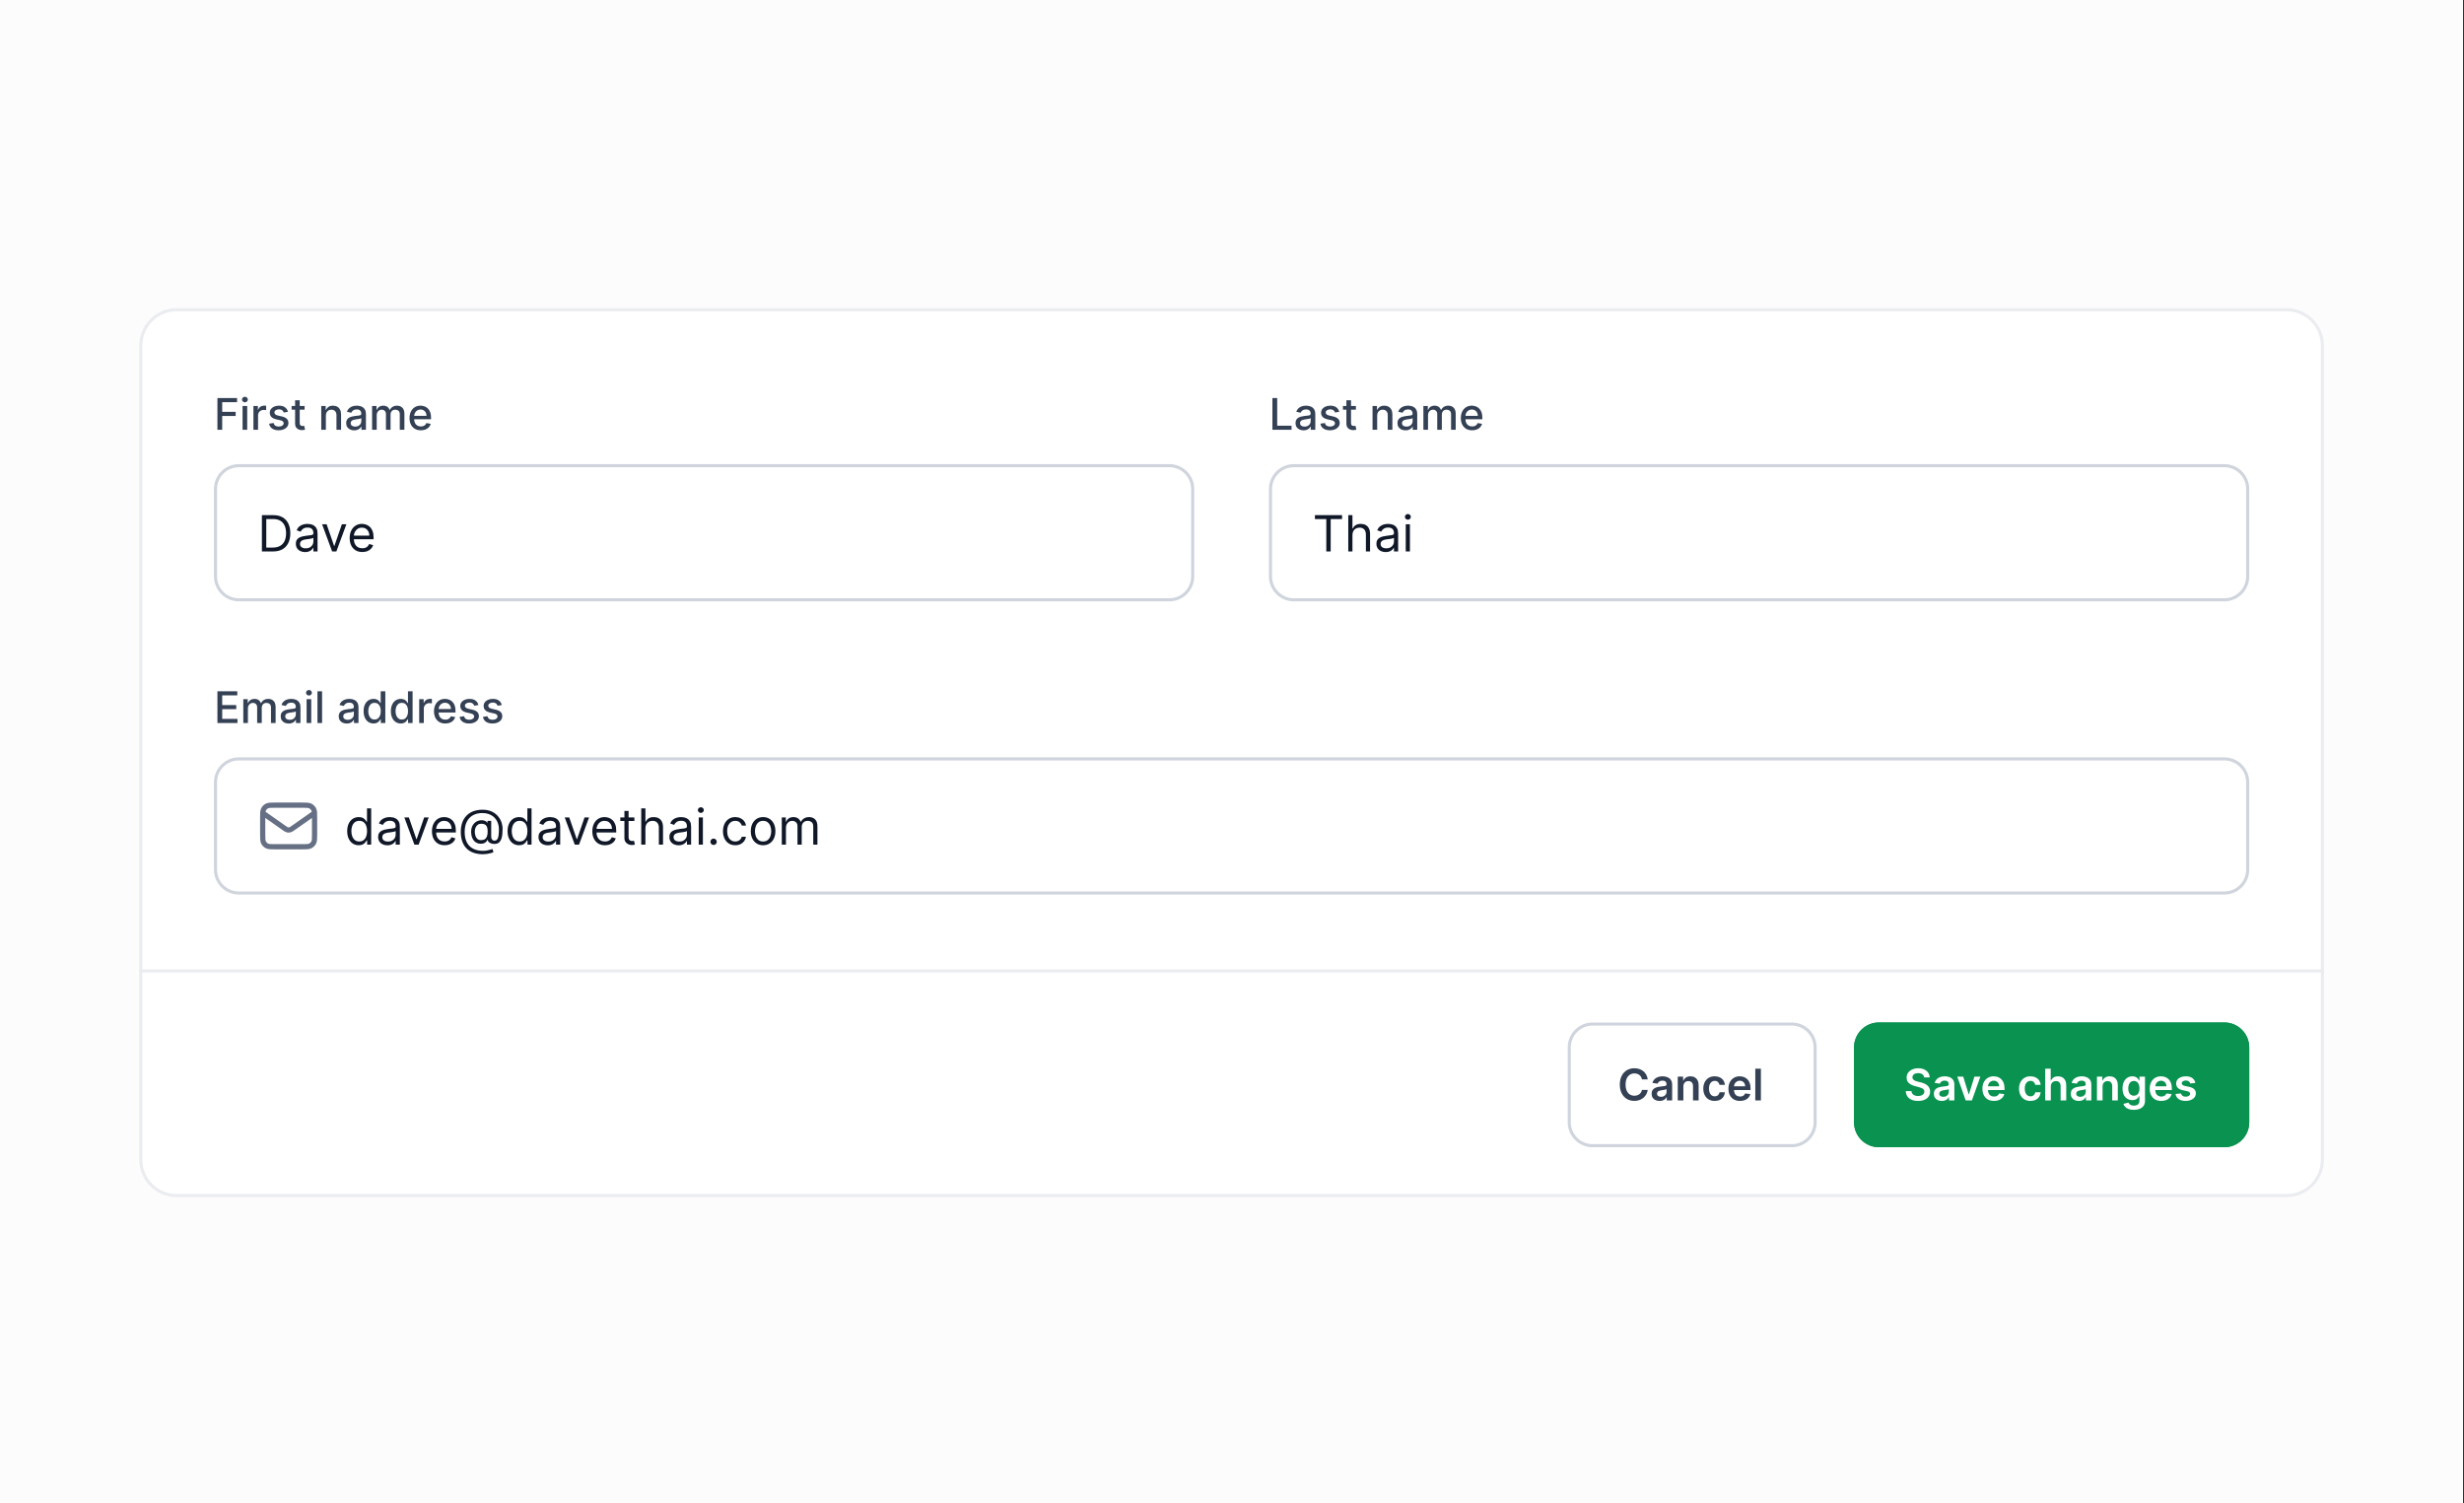 <?xml version="1.0" encoding="UTF-8" standalone="no"?>
<!DOCTYPE svg PUBLIC "-//W3C//DTD SVG 1.1//EN" "http://www.w3.org/Graphics/SVG/1.1/DTD/svg11.dtd">
<svg width="100%" height="100%" viewBox="0 0 500 305" version="1.1" xmlns="http://www.w3.org/2000/svg" xmlns:xlink="http://www.w3.org/1999/xlink" xml:space="preserve" xmlns:serif="http://www.serif.com/" style="fill-rule:evenodd;clip-rule:evenodd;">
    <rect x="0" y="0" width="500" height="305" fill="#333333" stroke="none"/>
    <g id="Toggle" transform="matrix(0.196,0,0,0.217,0,0)">
        <rect x="0" y="0" width="2550" height="1407.91" style="fill:rgb(252,252,252);"/>
        <g transform="matrix(3.222,0,0,2.917,206.055,-911.579)">
            <g transform="matrix(1,0,0,1,-21.208,410.294)">
                <clipPath id="_clip1">
                    <path d="M2,13C2,6.373 7.373,1 14,1L692,1C698.627,1 704,6.373 704,13L704,274C704,280.627 698.627,286 692,286L14,286C7.373,286 2,280.627 2,274L2,13Z"/>
                </clipPath>
                <g clip-path="url(#_clip1)">
                    <path d="M2,13C2,6.373 7.373,1 14,1L692,1C698.627,1 704,6.373 704,13L704,274C704,280.627 698.627,286 692,286L14,286C7.373,286 2,280.627 2,274L2,13Z" style="fill:white;fill-rule:nonzero;"/>
                    <path d="M27.119,40L27.119,29.818L33.433,29.818L33.433,31.141L28.655,31.141L28.655,34.243L32.98,34.243L32.98,35.56L28.655,35.56L28.655,40L27.119,40ZM35.202,40L35.202,32.364L36.689,32.364L36.689,40L35.202,40ZM35.953,31.185C35.695,31.185 35.472,31.099 35.287,30.927C35.105,30.751 35.014,30.542 35.014,30.3C35.014,30.055 35.105,29.846 35.287,29.674C35.472,29.498 35.695,29.411 35.953,29.411C36.212,29.411 36.432,29.498 36.614,29.674C36.8,29.846 36.893,30.055 36.893,30.3C36.893,30.542 36.8,30.751 36.614,30.927C36.432,31.099 36.212,31.185 35.953,31.185ZM38.689,40L38.689,32.364L40.126,32.364L40.126,33.577L40.205,33.577C40.344,33.166 40.59,32.843 40.941,32.607C41.295,32.369 41.697,32.249 42.144,32.249C42.237,32.249 42.346,32.253 42.472,32.259C42.601,32.266 42.703,32.274 42.775,32.284L42.775,33.706C42.716,33.689 42.61,33.671 42.457,33.651C42.305,33.628 42.152,33.617 42,33.617C41.649,33.617 41.335,33.691 41.06,33.84C40.788,33.986 40.573,34.19 40.414,34.452C40.255,34.71 40.175,35.005 40.175,35.337L40.175,40L38.689,40ZM49.784,34.228L48.437,34.467C48.38,34.294 48.291,34.13 48.168,33.974C48.049,33.819 47.887,33.691 47.681,33.592C47.476,33.492 47.219,33.443 46.911,33.443C46.49,33.443 46.138,33.537 45.856,33.726C45.575,33.911 45.434,34.152 45.434,34.447C45.434,34.702 45.528,34.907 45.717,35.063C45.906,35.219 46.211,35.347 46.632,35.446L47.845,35.724C48.548,35.887 49.072,36.137 49.416,36.475C49.761,36.813 49.933,37.252 49.933,37.793C49.933,38.25 49.801,38.658 49.536,39.016C49.274,39.37 48.907,39.649 48.437,39.851C47.969,40.053 47.428,40.154 46.811,40.154C45.956,40.154 45.258,39.972 44.718,39.607C44.178,39.239 43.846,38.717 43.724,38.041L45.161,37.822C45.25,38.197 45.434,38.48 45.712,38.673C45.991,38.862 46.354,38.956 46.801,38.956C47.288,38.956 47.678,38.855 47.969,38.653C48.261,38.447 48.407,38.197 48.407,37.902C48.407,37.663 48.318,37.463 48.139,37.3C47.963,37.138 47.693,37.015 47.328,36.933L46.036,36.649C45.323,36.487 44.796,36.228 44.455,35.874C44.117,35.519 43.947,35.07 43.947,34.526C43.947,34.076 44.073,33.681 44.325,33.343C44.577,33.005 44.925,32.742 45.369,32.553C45.813,32.36 46.322,32.264 46.896,32.264C47.721,32.264 48.371,32.443 48.844,32.801C49.318,33.156 49.632,33.631 49.784,34.228ZM55.132,32.364L55.132,33.557L50.961,33.557L50.961,32.364L55.132,32.364ZM52.08,30.534L53.566,30.534L53.566,37.758C53.566,38.046 53.609,38.263 53.696,38.409C53.782,38.552 53.893,38.649 54.029,38.702C54.168,38.752 54.319,38.777 54.481,38.777C54.6,38.777 54.705,38.769 54.794,38.752C54.884,38.736 54.953,38.722 55.003,38.712L55.272,39.94C55.185,39.974 55.063,40.007 54.904,40.04C54.745,40.076 54.546,40.096 54.307,40.099C53.916,40.106 53.551,40.036 53.213,39.891C52.875,39.745 52.602,39.519 52.393,39.215C52.184,38.91 52.08,38.527 52.08,38.066L52.08,30.534ZM61.968,35.466L61.968,40L60.482,40L60.482,32.364L61.909,32.364L61.909,33.606L62.003,33.606C62.179,33.202 62.454,32.877 62.828,32.632C63.206,32.387 63.682,32.264 64.255,32.264C64.775,32.264 65.231,32.374 65.622,32.592C66.013,32.808 66.317,33.129 66.532,33.557C66.748,33.984 66.855,34.513 66.855,35.143L66.855,40L65.369,40L65.369,35.322C65.369,34.768 65.225,34.336 64.936,34.024C64.648,33.709 64.252,33.552 63.748,33.552C63.403,33.552 63.097,33.626 62.828,33.776C62.563,33.925 62.353,34.144 62.197,34.432C62.044,34.717 61.968,35.062 61.968,35.466ZM71.071,40.169C70.587,40.169 70.15,40.08 69.759,39.901C69.368,39.718 69.058,39.455 68.829,39.11C68.604,38.765 68.491,38.343 68.491,37.842C68.491,37.411 68.574,37.057 68.74,36.778C68.905,36.5 69.129,36.28 69.411,36.117C69.692,35.955 70.007,35.832 70.355,35.749C70.703,35.666 71.058,35.603 71.419,35.56C71.877,35.507 72.248,35.464 72.533,35.431C72.818,35.395 73.025,35.337 73.154,35.257C73.284,35.178 73.348,35.048 73.348,34.869L73.348,34.835C73.348,34.4 73.226,34.064 72.98,33.825C72.738,33.587 72.377,33.467 71.897,33.467C71.396,33.467 71.002,33.578 70.713,33.8C70.428,34.019 70.231,34.263 70.122,34.531L68.725,34.213C68.89,33.749 69.132,33.375 69.451,33.09C69.772,32.801 70.141,32.592 70.559,32.463C70.977,32.331 71.416,32.264 71.877,32.264C72.182,32.264 72.505,32.301 72.846,32.374C73.191,32.443 73.512,32.572 73.811,32.761C74.112,32.95 74.359,33.22 74.551,33.572C74.744,33.92 74.84,34.372 74.84,34.929L74.84,40L73.388,40L73.388,38.956L73.328,38.956C73.232,39.148 73.088,39.337 72.896,39.523C72.704,39.708 72.457,39.862 72.155,39.985C71.853,40.108 71.492,40.169 71.071,40.169ZM71.394,38.976C71.805,38.976 72.157,38.895 72.448,38.732C72.743,38.57 72.967,38.358 73.12,38.096C73.275,37.831 73.353,37.547 73.353,37.246L73.353,36.261C73.3,36.314 73.197,36.364 73.045,36.411C72.896,36.454 72.725,36.492 72.533,36.525C72.341,36.555 72.153,36.583 71.971,36.609C71.789,36.633 71.636,36.653 71.514,36.669C71.225,36.706 70.962,36.767 70.723,36.853C70.488,36.939 70.299,37.063 70.156,37.226C70.017,37.385 69.948,37.597 69.948,37.862C69.948,38.23 70.084,38.509 70.355,38.697C70.627,38.883 70.973,38.976 71.394,38.976ZM76.82,40L76.82,32.364L78.246,32.364L78.246,33.606L78.341,33.606C78.5,33.186 78.76,32.858 79.121,32.622C79.483,32.383 79.915,32.264 80.419,32.264C80.93,32.264 81.357,32.383 81.702,32.622C82.05,32.861 82.307,33.189 82.472,33.606L82.552,33.606C82.734,33.199 83.024,32.874 83.422,32.632C83.82,32.387 84.294,32.264 84.844,32.264C85.537,32.264 86.102,32.481 86.539,32.916C86.98,33.35 87.2,34.004 87.2,34.879L87.2,40L85.714,40L85.714,35.019C85.714,34.501 85.573,34.127 85.291,33.895C85.01,33.663 84.673,33.547 84.282,33.547C83.798,33.547 83.422,33.696 83.153,33.994C82.885,34.289 82.751,34.669 82.751,35.133L82.751,40L81.269,40L81.269,34.924C81.269,34.51 81.14,34.177 80.881,33.925C80.623,33.673 80.287,33.547 79.872,33.547C79.59,33.547 79.33,33.621 79.092,33.771C78.856,33.916 78.666,34.12 78.52,34.382C78.377,34.644 78.306,34.947 78.306,35.292L78.306,40L76.82,40ZM92.484,40.154C91.732,40.154 91.084,39.993 90.54,39.672C90,39.347 89.582,38.891 89.287,38.305C88.995,37.715 88.85,37.024 88.85,36.231C88.85,35.449 88.995,34.76 89.287,34.163C89.582,33.567 89.993,33.101 90.52,32.766C91.05,32.432 91.67,32.264 92.379,32.264C92.81,32.264 93.228,32.336 93.632,32.478C94.037,32.621 94.4,32.844 94.721,33.149C95.043,33.454 95.296,33.85 95.482,34.337C95.667,34.821 95.76,35.41 95.76,36.102L95.76,36.629L89.69,36.629L89.69,35.516L94.303,35.516C94.303,35.125 94.224,34.778 94.065,34.477C93.906,34.172 93.682,33.931 93.394,33.756C93.109,33.58 92.774,33.492 92.389,33.492C91.972,33.492 91.607,33.595 91.296,33.8C90.987,34.003 90.749,34.268 90.58,34.596C90.414,34.921 90.331,35.274 90.331,35.655L90.331,36.525C90.331,37.035 90.421,37.469 90.6,37.827C90.782,38.185 91.036,38.459 91.36,38.648C91.685,38.833 92.065,38.926 92.499,38.926C92.781,38.926 93.037,38.886 93.269,38.807C93.501,38.724 93.702,38.601 93.871,38.439C94.04,38.277 94.169,38.076 94.259,37.837L95.666,38.091C95.553,38.505 95.351,38.868 95.059,39.18C94.771,39.488 94.408,39.728 93.97,39.901C93.536,40.07 93.041,40.154 92.484,40.154Z" style="fill:rgb(52,64,84);fill-rule:nonzero;"/>
                    <g>
                        <path d="M26,59C26,54.582 29.582,51 34,51L333,51C337.418,51 341,54.582 341,59L341,87C341,91.418 337.418,95 333,95L34,95C29.582,95 26,91.418 26,87L26,59Z" style="fill:white;fill-rule:nonzero;"/>
                        <path d="M26.5,59C26.5,54.858 29.858,51.5 34,51.5L333,51.5C337.142,51.5 340.5,54.858 340.5,59L340.5,87C340.5,91.142 337.142,94.5 333,94.5L34,94.5C29.858,94.5 26.5,91.142 26.5,87L26.5,59Z" style="fill:none;fill-rule:nonzero;stroke:rgb(208,213,221);stroke-width:1px;"/>
                        <path d="M45,79L41.409,79L41.409,67.364L45.159,67.364C46.288,67.364 47.254,67.597 48.057,68.063C48.86,68.525 49.475,69.189 49.903,70.057C50.331,70.921 50.545,71.955 50.545,73.159C50.545,74.371 50.33,75.415 49.898,76.29C49.466,77.161 48.837,77.831 48.011,78.301C47.186,78.767 46.182,79 45,79ZM42.818,77.75L44.909,77.75C45.871,77.75 46.669,77.564 47.301,77.193C47.934,76.822 48.405,76.294 48.716,75.608C49.027,74.922 49.182,74.106 49.182,73.159C49.182,72.22 49.028,71.411 48.722,70.733C48.415,70.051 47.956,69.528 47.347,69.165C46.737,68.797 45.977,68.614 45.068,68.614L42.818,68.614L42.818,77.75ZM55.295,79.205C54.742,79.205 54.24,79.1 53.79,78.892C53.339,78.68 52.981,78.375 52.716,77.977C52.451,77.576 52.318,77.091 52.318,76.523C52.318,76.023 52.417,75.617 52.614,75.307C52.811,74.992 53.074,74.746 53.403,74.568C53.733,74.39 54.097,74.258 54.494,74.171C54.896,74.08 55.299,74.008 55.705,73.955C56.235,73.886 56.665,73.835 56.994,73.801C57.328,73.763 57.57,73.701 57.722,73.614C57.877,73.527 57.955,73.375 57.955,73.159L57.955,73.114C57.955,72.553 57.801,72.117 57.494,71.807C57.191,71.496 56.731,71.341 56.114,71.341C55.474,71.341 54.972,71.481 54.608,71.761C54.244,72.042 53.989,72.341 53.841,72.659L52.568,72.205C52.795,71.674 53.099,71.261 53.477,70.966C53.86,70.667 54.277,70.458 54.727,70.341C55.182,70.22 55.629,70.159 56.068,70.159C56.349,70.159 56.67,70.193 57.034,70.261C57.402,70.326 57.756,70.46 58.097,70.665C58.441,70.869 58.727,71.178 58.955,71.591C59.182,72.004 59.295,72.557 59.295,73.25L59.295,79L57.955,79L57.955,77.818L57.886,77.818C57.795,78.008 57.644,78.21 57.432,78.426C57.22,78.642 56.938,78.826 56.585,78.977C56.233,79.129 55.803,79.205 55.295,79.205ZM55.5,78C56.03,78 56.477,77.896 56.841,77.688C57.208,77.479 57.485,77.21 57.67,76.881C57.86,76.551 57.955,76.205 57.955,75.841L57.955,74.614C57.898,74.682 57.773,74.744 57.58,74.801C57.39,74.854 57.17,74.902 56.92,74.943C56.674,74.981 56.434,75.015 56.199,75.046C55.968,75.072 55.78,75.095 55.636,75.114C55.288,75.159 54.962,75.233 54.659,75.335C54.36,75.434 54.117,75.583 53.932,75.784C53.75,75.981 53.659,76.25 53.659,76.591C53.659,77.057 53.831,77.409 54.176,77.648C54.525,77.883 54.966,78 55.5,78ZM68.567,70.273L65.34,79L63.976,79L60.749,70.273L62.203,70.273L64.612,77.227L64.703,77.227L67.112,70.273L68.567,70.273ZM73.683,79.182C72.842,79.182 72.117,78.996 71.507,78.625C70.901,78.25 70.433,77.727 70.104,77.057C69.778,76.383 69.615,75.599 69.615,74.705C69.615,73.811 69.778,73.023 70.104,72.341C70.433,71.655 70.892,71.121 71.479,70.739C72.07,70.352 72.759,70.159 73.547,70.159C74.001,70.159 74.45,70.235 74.894,70.386C75.337,70.538 75.74,70.784 76.104,71.125C76.467,71.462 76.757,71.909 76.973,72.466C77.189,73.023 77.297,73.708 77.297,74.523L77.297,75.091L70.57,75.091L70.57,73.932L75.933,73.932C75.933,73.439 75.835,73 75.638,72.614C75.445,72.227 75.168,71.922 74.808,71.699C74.452,71.475 74.032,71.364 73.547,71.364C73.013,71.364 72.551,71.496 72.161,71.761C71.774,72.023 71.477,72.364 71.269,72.784C71.06,73.205 70.956,73.655 70.956,74.136L70.956,74.909C70.956,75.568 71.07,76.127 71.297,76.585C71.528,77.04 71.848,77.386 72.257,77.625C72.666,77.86 73.142,77.977 73.683,77.977C74.036,77.977 74.354,77.928 74.638,77.83C74.926,77.727 75.174,77.576 75.382,77.375C75.59,77.171 75.751,76.917 75.865,76.614L77.161,76.977C77.024,77.417 76.795,77.803 76.473,78.136C76.151,78.466 75.753,78.724 75.28,78.909C74.806,79.091 74.274,79.182 73.683,79.182Z" style="fill:rgb(16,24,40);fill-rule:nonzero;"/>
                    </g>
                    <path d="M366.119,40L366.119,29.818L367.655,29.818L367.655,38.678L372.268,38.678L372.268,40L366.119,40ZM376.124,40.169C375.64,40.169 375.203,40.08 374.811,39.901C374.42,39.718 374.11,39.455 373.882,39.11C373.656,38.765 373.544,38.343 373.544,37.842C373.544,37.411 373.627,37.057 373.792,36.778C373.958,36.5 374.182,36.28 374.463,36.117C374.745,35.955 375.06,35.832 375.408,35.749C375.756,35.666 376.111,35.603 376.472,35.56C376.929,35.507 377.301,35.464 377.586,35.431C377.871,35.395 378.078,35.337 378.207,35.257C378.336,35.178 378.401,35.048 378.401,34.869L378.401,34.835C378.401,34.4 378.278,34.064 378.033,33.825C377.791,33.587 377.43,33.467 376.949,33.467C376.449,33.467 376.054,33.578 375.766,33.8C375.481,34.019 375.284,34.263 375.174,34.531L373.777,34.213C373.943,33.749 374.185,33.375 374.503,33.09C374.825,32.801 375.194,32.592 375.612,32.463C376.029,32.331 376.469,32.264 376.929,32.264C377.234,32.264 377.557,32.301 377.899,32.374C378.243,32.443 378.565,32.572 378.863,32.761C379.165,32.95 379.412,33.22 379.604,33.572C379.796,33.92 379.892,34.372 379.892,34.929L379.892,40L378.441,40L378.441,38.956L378.381,38.956C378.285,39.148 378.141,39.337 377.949,39.523C377.756,39.708 377.509,39.862 377.208,39.985C376.906,40.108 376.545,40.169 376.124,40.169ZM376.447,38.976C376.858,38.976 377.209,38.895 377.501,38.732C377.796,38.57 378.02,38.358 378.172,38.096C378.328,37.831 378.406,37.547 378.406,37.246L378.406,36.261C378.353,36.314 378.25,36.364 378.098,36.411C377.949,36.454 377.778,36.492 377.586,36.525C377.393,36.555 377.206,36.583 377.024,36.609C376.842,36.633 376.689,36.653 376.566,36.669C376.278,36.706 376.015,36.767 375.776,36.853C375.541,36.939 375.352,37.063 375.209,37.226C375.07,37.385 375,37.597 375,37.862C375,38.23 375.136,38.509 375.408,38.697C375.68,38.883 376.026,38.976 376.447,38.976ZM387.595,34.228L386.247,34.467C386.191,34.294 386.102,34.13 385.979,33.974C385.86,33.819 385.697,33.691 385.492,33.592C385.286,33.492 385.029,33.443 384.721,33.443C384.3,33.443 383.949,33.537 383.667,33.726C383.385,33.911 383.244,34.152 383.244,34.447C383.244,34.702 383.339,34.907 383.528,35.063C383.717,35.219 384.022,35.347 384.443,35.446L385.656,35.724C386.358,35.887 386.882,36.137 387.227,36.475C387.571,36.813 387.744,37.252 387.744,37.793C387.744,38.25 387.611,38.658 387.346,39.016C387.084,39.37 386.718,39.649 386.247,39.851C385.78,40.053 385.238,40.154 384.622,40.154C383.767,40.154 383.069,39.972 382.529,39.607C381.988,39.239 381.657,38.717 381.534,38.041L382.971,37.822C383.061,38.197 383.244,38.48 383.523,38.673C383.801,38.862 384.164,38.956 384.612,38.956C385.099,38.956 385.488,38.855 385.78,38.653C386.072,38.447 386.218,38.197 386.218,37.902C386.218,37.663 386.128,37.463 385.949,37.3C385.773,37.138 385.503,37.015 385.139,36.933L383.846,36.649C383.133,36.487 382.606,36.228 382.265,35.874C381.927,35.519 381.758,35.07 381.758,34.526C381.758,34.076 381.884,33.681 382.136,33.343C382.388,33.005 382.736,32.742 383.18,32.553C383.624,32.36 384.133,32.264 384.706,32.264C385.531,32.264 386.181,32.443 386.655,32.801C387.129,33.156 387.442,33.631 387.595,34.228ZM392.943,32.364L392.943,33.557L388.772,33.557L388.772,32.364L392.943,32.364ZM389.89,30.534L391.377,30.534L391.377,37.758C391.377,38.046 391.42,38.263 391.506,38.409C391.592,38.552 391.703,38.649 391.839,38.702C391.978,38.752 392.129,38.777 392.292,38.777C392.411,38.777 392.515,38.769 392.605,38.752C392.694,38.736 392.764,38.722 392.814,38.712L393.082,39.94C392.996,39.974 392.873,40.007 392.714,40.04C392.555,40.076 392.356,40.096 392.118,40.099C391.726,40.106 391.362,40.036 391.024,39.891C390.686,39.745 390.412,39.519 390.203,39.215C389.995,38.91 389.89,38.527 389.89,38.066L389.89,30.534ZM399.779,35.466L399.779,40L398.292,40L398.292,32.364L399.719,32.364L399.719,33.606L399.814,33.606C399.989,33.202 400.264,32.877 400.639,32.632C401.017,32.387 401.492,32.264 402.066,32.264C402.586,32.264 403.042,32.374 403.433,32.592C403.824,32.808 404.127,33.129 404.343,33.557C404.558,33.984 404.666,34.513 404.666,35.143L404.666,40L403.179,40L403.179,35.322C403.179,34.768 403.035,34.336 402.747,34.024C402.458,33.709 402.062,33.552 401.559,33.552C401.214,33.552 400.907,33.626 400.639,33.776C400.374,33.925 400.163,34.144 400.007,34.432C399.855,34.717 399.779,35.062 399.779,35.466ZM408.882,40.169C408.398,40.169 407.96,40.08 407.569,39.901C407.178,39.718 406.868,39.455 406.64,39.11C406.414,38.765 406.301,38.343 406.301,37.842C406.301,37.411 406.384,37.057 406.55,36.778C406.716,36.5 406.94,36.28 407.221,36.117C407.503,35.955 407.818,35.832 408.166,35.749C408.514,35.666 408.868,35.603 409.23,35.56C409.687,35.507 410.058,35.464 410.343,35.431C410.628,35.395 410.836,35.337 410.965,35.257C411.094,35.178 411.159,35.048 411.159,34.869L411.159,34.835C411.159,34.4 411.036,34.064 410.791,33.825C410.549,33.587 410.188,33.467 409.707,33.467C409.207,33.467 408.812,33.578 408.524,33.8C408.239,34.019 408.042,34.263 407.932,34.531L406.535,34.213C406.701,33.749 406.943,33.375 407.261,33.09C407.583,32.801 407.952,32.592 408.37,32.463C408.787,32.331 409.226,32.264 409.687,32.264C409.992,32.264 410.315,32.301 410.657,32.374C411.001,32.443 411.323,32.572 411.621,32.761C411.923,32.95 412.17,33.22 412.362,33.572C412.554,33.92 412.65,34.372 412.65,34.929L412.65,40L411.199,40L411.199,38.956L411.139,38.956C411.043,39.148 410.899,39.337 410.706,39.523C410.514,39.708 410.267,39.862 409.966,39.985C409.664,40.108 409.303,40.169 408.882,40.169ZM409.205,38.976C409.616,38.976 409.967,38.895 410.259,38.732C410.554,38.57 410.778,38.358 410.93,38.096C411.086,37.831 411.164,37.547 411.164,37.246L411.164,36.261C411.111,36.314 411.008,36.364 410.855,36.411C410.706,36.454 410.536,36.492 410.343,36.525C410.151,36.555 409.964,36.583 409.782,36.609C409.599,36.633 409.447,36.653 409.324,36.669C409.036,36.706 408.772,36.767 408.534,36.853C408.298,36.939 408.109,37.063 407.967,37.226C407.828,37.385 407.758,37.597 407.758,37.862C407.758,38.23 407.894,38.509 408.166,38.697C408.438,38.883 408.784,38.976 409.205,38.976ZM414.63,40L414.63,32.364L416.057,32.364L416.057,33.606L416.151,33.606C416.311,33.186 416.571,32.858 416.932,32.622C417.293,32.383 417.726,32.264 418.23,32.264C418.74,32.264 419.168,32.383 419.512,32.622C419.86,32.861 420.117,33.189 420.283,33.606L420.362,33.606C420.545,33.199 420.835,32.874 421.232,32.632C421.63,32.387 422.104,32.264 422.654,32.264C423.347,32.264 423.912,32.481 424.35,32.916C424.79,33.35 425.011,34.004 425.011,34.879L425.011,40L423.524,40L423.524,35.019C423.524,34.501 423.383,34.127 423.102,33.895C422.82,33.663 422.484,33.547 422.093,33.547C421.609,33.547 421.232,33.696 420.964,33.994C420.695,34.289 420.561,34.669 420.561,35.133L420.561,40L419.08,40L419.08,34.924C419.08,34.51 418.95,34.177 418.692,33.925C418.433,33.673 418.097,33.547 417.683,33.547C417.401,33.547 417.141,33.621 416.902,33.771C416.667,33.916 416.476,34.12 416.33,34.382C416.188,34.644 416.117,34.947 416.117,35.292L416.117,40L414.63,40ZM430.294,40.154C429.542,40.154 428.894,39.993 428.35,39.672C427.81,39.347 427.393,38.891 427.098,38.305C426.806,37.715 426.66,37.024 426.66,36.231C426.66,35.449 426.806,34.76 427.098,34.163C427.393,33.567 427.804,33.101 428.331,32.766C428.861,32.432 429.481,32.264 430.19,32.264C430.621,32.264 431.038,32.336 431.443,32.478C431.847,32.621 432.21,32.844 432.532,33.149C432.853,33.454 433.107,33.85 433.292,34.337C433.478,34.821 433.571,35.41 433.571,36.102L433.571,36.629L427.5,36.629L427.5,35.516L432.114,35.516C432.114,35.125 432.034,34.778 431.875,34.477C431.716,34.172 431.493,33.931 431.204,33.756C430.919,33.58 430.584,33.492 430.2,33.492C429.782,33.492 429.418,33.595 429.106,33.8C428.798,34.003 428.559,34.268 428.39,34.596C428.225,34.921 428.142,35.274 428.142,35.655L428.142,36.525C428.142,37.035 428.231,37.469 428.41,37.827C428.592,38.185 428.846,38.459 429.171,38.648C429.496,38.833 429.875,38.926 430.309,38.926C430.591,38.926 430.848,38.886 431.08,38.807C431.312,38.724 431.512,38.601 431.681,38.439C431.85,38.277 431.98,38.076 432.069,37.837L433.476,38.091C433.364,38.505 433.161,38.868 432.87,39.18C432.581,39.488 432.218,39.728 431.781,39.901C431.347,40.07 430.851,40.154 430.294,40.154Z" style="fill:rgb(52,64,84);fill-rule:nonzero;"/>
                    <g>
                        <path d="M365,59C365,54.582 368.582,51 373,51L672,51C676.418,51 680,54.582 680,59L680,87C680,91.418 676.418,95 672,95L373,95C368.582,95 365,91.418 365,87L365,59Z" style="fill:white;fill-rule:nonzero;"/>
                        <path d="M365.5,59C365.5,54.858 368.858,51.5 373,51.5L672,51.5C676.142,51.5 679.5,54.858 679.5,59L679.5,87C679.5,91.142 676.142,94.5 672,94.5L373,94.5C368.858,94.5 365.5,91.142 365.5,87L365.5,59Z" style="fill:none;fill-rule:nonzero;stroke:rgb(208,213,221);stroke-width:1px;"/>
                        <path d="M379.773,68.614L379.773,67.364L388.5,67.364L388.5,68.614L384.841,68.614L384.841,79L383.432,79L383.432,68.614L379.773,68.614ZM391.834,73.75L391.834,79L390.493,79L390.493,67.364L391.834,67.364L391.834,71.636L391.947,71.636C392.152,71.186 392.459,70.828 392.868,70.563C393.281,70.294 393.83,70.159 394.516,70.159C395.11,70.159 395.631,70.278 396.078,70.517C396.525,70.752 396.872,71.114 397.118,71.602C397.368,72.087 397.493,72.705 397.493,73.455L397.493,79L396.152,79L396.152,73.546C396.152,72.852 395.972,72.316 395.612,71.938C395.256,71.555 394.762,71.364 394.129,71.364C393.69,71.364 393.296,71.456 392.947,71.642C392.603,71.828 392.33,72.099 392.129,72.455C391.932,72.811 391.834,73.242 391.834,73.75ZM402.514,79.205C401.961,79.205 401.459,79.1 401.009,78.892C400.558,78.68 400.2,78.375 399.935,77.977C399.67,77.576 399.537,77.091 399.537,76.523C399.537,76.023 399.635,75.617 399.832,75.307C400.029,74.992 400.293,74.746 400.622,74.568C400.952,74.39 401.315,74.258 401.713,74.171C402.115,74.08 402.518,74.008 402.923,73.955C403.454,73.886 403.884,73.835 404.213,73.801C404.546,73.763 404.789,73.701 404.94,73.614C405.096,73.527 405.173,73.375 405.173,73.159L405.173,73.114C405.173,72.553 405.02,72.117 404.713,71.807C404.41,71.496 403.95,71.341 403.332,71.341C402.692,71.341 402.19,71.481 401.827,71.761C401.463,72.042 401.207,72.341 401.06,72.659L399.787,72.205C400.014,71.674 400.317,71.261 400.696,70.966C401.079,70.667 401.495,70.458 401.946,70.341C402.401,70.22 402.848,70.159 403.287,70.159C403.567,70.159 403.889,70.193 404.253,70.261C404.62,70.326 404.974,70.46 405.315,70.665C405.66,70.869 405.946,71.178 406.173,71.591C406.401,72.004 406.514,72.557 406.514,73.25L406.514,79L405.173,79L405.173,77.818L405.105,77.818C405.014,78.008 404.863,78.21 404.651,78.426C404.438,78.642 404.156,78.826 403.804,78.977C403.452,79.129 403.022,79.205 402.514,79.205ZM402.719,78C403.249,78 403.696,77.896 404.06,77.688C404.427,77.479 404.704,77.21 404.889,76.881C405.079,76.551 405.173,76.205 405.173,75.841L405.173,74.614C405.116,74.682 404.991,74.744 404.798,74.801C404.609,74.854 404.389,74.902 404.139,74.943C403.893,74.981 403.652,75.015 403.418,75.046C403.187,75.072 402.999,75.095 402.855,75.114C402.507,75.159 402.181,75.233 401.878,75.335C401.579,75.434 401.336,75.583 401.151,75.784C400.969,75.981 400.878,76.25 400.878,76.591C400.878,77.057 401.05,77.409 401.395,77.648C401.743,77.883 402.185,78 402.719,78ZM408.962,79L408.962,70.273L410.303,70.273L410.303,79L408.962,79ZM409.643,68.818C409.382,68.818 409.157,68.729 408.967,68.551C408.782,68.373 408.689,68.159 408.689,67.909C408.689,67.659 408.782,67.445 408.967,67.267C409.157,67.089 409.382,67 409.643,67C409.905,67 410.128,67.089 410.314,67.267C410.503,67.445 410.598,67.659 410.598,67.909C410.598,68.159 410.503,68.373 410.314,68.551C410.128,68.729 409.905,68.818 409.643,68.818Z" style="fill:rgb(16,24,40);fill-rule:nonzero;"/>
                    </g>
                    <path d="M27.119,134L27.119,123.818L33.502,123.818L33.502,125.141L28.655,125.141L28.655,128.243L33.169,128.243L33.169,129.56L28.655,129.56L28.655,132.678L33.562,132.678L33.562,134L27.119,134ZM35.435,134L35.435,126.364L36.862,126.364L36.862,127.607L36.956,127.607C37.115,127.186 37.375,126.857 37.737,126.622C38.098,126.384 38.531,126.264 39.034,126.264C39.545,126.264 39.972,126.384 40.317,126.622C40.665,126.861 40.922,127.189 41.088,127.607L41.167,127.607C41.349,127.199 41.639,126.874 42.037,126.632C42.435,126.387 42.909,126.264 43.459,126.264C44.152,126.264 44.717,126.481 45.154,126.915C45.595,127.35 45.816,128.004 45.816,128.879L45.816,134L44.329,134L44.329,129.018C44.329,128.501 44.188,128.127 43.906,127.895C43.625,127.663 43.288,127.547 42.897,127.547C42.413,127.547 42.037,127.696 41.769,127.994C41.5,128.289 41.366,128.669 41.366,129.133L41.366,134L39.884,134L39.884,128.924C39.884,128.51 39.755,128.177 39.497,127.925C39.238,127.673 38.902,127.547 38.487,127.547C38.206,127.547 37.946,127.621 37.707,127.771C37.472,127.916 37.281,128.12 37.135,128.382C36.993,128.644 36.921,128.947 36.921,129.292L36.921,134L35.435,134ZM50.03,134.169C49.546,134.169 49.109,134.08 48.718,133.901C48.327,133.718 48.017,133.455 47.788,133.11C47.563,132.765 47.45,132.343 47.45,131.842C47.45,131.411 47.533,131.057 47.699,130.778C47.864,130.5 48.088,130.28 48.37,130.117C48.651,129.955 48.966,129.832 49.314,129.749C49.662,129.666 50.017,129.603 50.378,129.56C50.836,129.507 51.207,129.464 51.492,129.431C51.777,129.395 51.984,129.337 52.113,129.257C52.243,129.178 52.307,129.048 52.307,128.869L52.307,128.835C52.307,128.4 52.185,128.064 51.939,127.825C51.697,127.587 51.336,127.467 50.856,127.467C50.355,127.467 49.961,127.578 49.672,127.8C49.387,128.019 49.19,128.263 49.081,128.531L47.684,128.213C47.849,127.749 48.091,127.375 48.409,127.089C48.731,126.801 49.1,126.592 49.518,126.463C49.936,126.33 50.375,126.264 50.836,126.264C51.141,126.264 51.464,126.301 51.805,126.374C52.15,126.443 52.471,126.572 52.77,126.761C53.071,126.95 53.318,127.22 53.51,127.572C53.703,127.92 53.799,128.372 53.799,128.929L53.799,134L52.347,134L52.347,132.956L52.287,132.956C52.191,133.148 52.047,133.337 51.855,133.523C51.663,133.708 51.416,133.862 51.114,133.985C50.812,134.108 50.451,134.169 50.03,134.169ZM50.353,132.976C50.764,132.976 51.116,132.895 51.407,132.732C51.702,132.57 51.926,132.358 52.079,132.096C52.234,131.831 52.312,131.547 52.312,131.246L52.312,130.261C52.259,130.314 52.156,130.364 52.004,130.411C51.855,130.454 51.684,130.492 51.492,130.525C51.3,130.555 51.112,130.583 50.93,130.609C50.748,130.633 50.595,130.652 50.473,130.669C50.184,130.705 49.921,130.767 49.682,130.853C49.447,130.939 49.258,131.063 49.115,131.226C48.976,131.385 48.907,131.597 48.907,131.862C48.907,132.23 49.042,132.509 49.314,132.697C49.586,132.883 49.932,132.976 50.353,132.976ZM55.779,134L55.779,126.364L57.265,126.364L57.265,134L55.779,134ZM56.529,125.185C56.271,125.185 56.049,125.099 55.863,124.927C55.681,124.751 55.59,124.542 55.59,124.3C55.59,124.055 55.681,123.846 55.863,123.674C56.049,123.498 56.271,123.411 56.529,123.411C56.788,123.411 57.008,123.498 57.191,123.674C57.376,123.846 57.469,124.055 57.469,124.3C57.469,124.542 57.376,124.751 57.191,124.927C57.008,125.099 56.788,125.185 56.529,125.185ZM60.751,123.818L60.751,134L59.265,134L59.265,123.818L60.751,123.818ZM68.679,134.169C68.195,134.169 67.757,134.08 67.366,133.901C66.975,133.718 66.665,133.455 66.436,133.11C66.211,132.765 66.098,132.343 66.098,131.842C66.098,131.411 66.181,131.057 66.347,130.778C66.513,130.5 66.736,130.28 67.018,130.117C67.3,129.955 67.615,129.832 67.963,129.749C68.311,129.666 68.665,129.603 69.027,129.56C69.484,129.507 69.855,129.464 70.14,129.431C70.425,129.395 70.632,129.337 70.762,129.257C70.891,129.178 70.956,129.048 70.956,128.869L70.956,128.835C70.956,128.4 70.833,128.064 70.588,127.825C70.346,127.587 69.985,127.467 69.504,127.467C69.003,127.467 68.609,127.578 68.321,127.8C68.036,128.019 67.838,128.263 67.729,128.531L66.332,128.213C66.498,127.749 66.74,127.375 67.058,127.089C67.379,126.801 67.749,126.592 68.167,126.463C68.584,126.33 69.023,126.264 69.484,126.264C69.789,126.264 70.112,126.301 70.454,126.374C70.798,126.443 71.12,126.572 71.418,126.761C71.72,126.95 71.967,127.22 72.159,127.572C72.351,127.92 72.447,128.372 72.447,128.929L72.447,134L70.995,134L70.995,132.956L70.936,132.956C70.84,133.148 70.695,133.337 70.503,133.523C70.311,133.708 70.064,133.862 69.762,133.985C69.461,134.108 69.1,134.169 68.679,134.169ZM69.002,132.976C69.413,132.976 69.764,132.895 70.056,132.732C70.351,132.57 70.575,132.358 70.727,132.096C70.883,131.831 70.961,131.547 70.961,131.246L70.961,130.261C70.908,130.314 70.805,130.364 70.652,130.411C70.503,130.454 70.333,130.492 70.14,130.525C69.948,130.555 69.761,130.583 69.579,130.609C69.396,130.633 69.244,130.652 69.121,130.669C68.833,130.705 68.569,130.767 68.331,130.853C68.095,130.939 67.906,131.063 67.764,131.226C67.625,131.385 67.555,131.597 67.555,131.862C67.555,132.23 67.691,132.509 67.963,132.697C68.235,132.883 68.581,132.976 69.002,132.976ZM77.286,134.149C76.669,134.149 76.119,133.992 75.635,133.677C75.155,133.359 74.777,132.906 74.502,132.32C74.23,131.73 74.094,131.022 74.094,130.197C74.094,129.371 74.232,128.665 74.507,128.079C74.785,127.492 75.166,127.043 75.65,126.732C76.134,126.42 76.683,126.264 77.296,126.264C77.77,126.264 78.151,126.344 78.439,126.503C78.731,126.659 78.956,126.841 79.115,127.05C79.278,127.259 79.404,127.442 79.493,127.602L79.583,127.602L79.583,123.818L81.069,123.818L81.069,134L79.617,134L79.617,132.812L79.493,132.812C79.404,132.974 79.274,133.16 79.105,133.369C78.94,133.577 78.711,133.76 78.419,133.915C78.128,134.071 77.75,134.149 77.286,134.149ZM77.614,132.881C78.041,132.881 78.403,132.769 78.698,132.543C78.996,132.315 79.221,131.998 79.374,131.594C79.53,131.189 79.607,130.719 79.607,130.182C79.607,129.652 79.531,129.187 79.379,128.79C79.226,128.392 79.003,128.082 78.708,127.86C78.413,127.638 78.048,127.527 77.614,127.527C77.166,127.527 76.794,127.643 76.495,127.875C76.197,128.107 75.972,128.424 75.819,128.825C75.67,129.226 75.595,129.678 75.595,130.182C75.595,130.692 75.672,131.151 75.824,131.559C75.977,131.967 76.202,132.29 76.5,132.528C76.802,132.764 77.173,132.881 77.614,132.881ZM86.049,134.149C85.433,134.149 84.883,133.992 84.399,133.677C83.918,133.359 83.54,132.906 83.265,132.32C82.994,131.73 82.858,131.022 82.858,130.197C82.858,129.371 82.995,128.665 83.27,128.079C83.549,127.492 83.93,127.043 84.414,126.732C84.898,126.42 85.446,126.264 86.059,126.264C86.533,126.264 86.914,126.344 87.203,126.503C87.494,126.659 87.72,126.841 87.879,127.05C88.041,127.259 88.167,127.442 88.257,127.602L88.346,127.602L88.346,123.818L89.833,123.818L89.833,134L88.381,134L88.381,132.812L88.257,132.812C88.167,132.974 88.038,133.16 87.869,133.369C87.703,133.577 87.475,133.76 87.183,133.915C86.891,134.071 86.513,134.149 86.049,134.149ZM86.378,132.881C86.805,132.881 87.166,132.769 87.461,132.543C87.76,132.315 87.985,131.998 88.137,131.594C88.293,131.189 88.371,130.719 88.371,130.182C88.371,129.652 88.295,129.187 88.142,128.79C87.99,128.392 87.766,128.082 87.471,127.86C87.176,127.638 86.812,127.527 86.378,127.527C85.93,127.527 85.557,127.643 85.259,127.875C84.961,128.107 84.735,128.424 84.583,128.825C84.434,129.226 84.359,129.678 84.359,130.182C84.359,130.692 84.435,131.151 84.588,131.559C84.74,131.967 84.966,132.29 85.264,132.528C85.566,132.764 85.937,132.881 86.378,132.881ZM91.954,134L91.954,126.364L93.391,126.364L93.391,127.577L93.471,127.577C93.61,127.166 93.855,126.843 94.207,126.607C94.561,126.369 94.962,126.249 95.41,126.249C95.502,126.249 95.612,126.253 95.738,126.259C95.867,126.266 95.968,126.274 96.041,126.284L96.041,127.706C95.981,127.689 95.875,127.671 95.723,127.651C95.57,127.628 95.418,127.616 95.265,127.616C94.914,127.616 94.601,127.691 94.326,127.84C94.054,127.986 93.839,128.19 93.68,128.452C93.52,128.71 93.441,129.005 93.441,129.337L93.441,134L91.954,134ZM100.345,134.154C99.593,134.154 98.945,133.993 98.401,133.672C97.861,133.347 97.443,132.891 97.148,132.305C96.857,131.715 96.711,131.024 96.711,130.232C96.711,129.449 96.857,128.76 97.148,128.163C97.443,127.567 97.854,127.101 98.381,126.766C98.912,126.432 99.531,126.264 100.241,126.264C100.672,126.264 101.089,126.335 101.494,126.478C101.898,126.621 102.261,126.844 102.582,127.149C102.904,127.454 103.157,127.85 103.343,128.337C103.529,128.821 103.621,129.41 103.621,130.102L103.621,130.629L97.551,130.629L97.551,129.516L102.165,129.516C102.165,129.125 102.085,128.778 101.926,128.477C101.767,128.172 101.543,127.931 101.255,127.756C100.97,127.58 100.635,127.492 100.251,127.492C99.833,127.492 99.469,127.595 99.157,127.8C98.849,128.003 98.61,128.268 98.441,128.596C98.275,128.921 98.193,129.274 98.193,129.655L98.193,130.525C98.193,131.035 98.282,131.469 98.461,131.827C98.643,132.185 98.897,132.459 99.222,132.648C99.546,132.833 99.926,132.926 100.36,132.926C100.642,132.926 100.899,132.886 101.131,132.807C101.363,132.724 101.563,132.601 101.732,132.439C101.901,132.277 102.031,132.076 102.12,131.837L103.527,132.091C103.414,132.505 103.212,132.868 102.92,133.18C102.632,133.488 102.269,133.728 101.832,133.901C101.397,134.07 100.902,134.154 100.345,134.154ZM110.993,128.228L109.646,128.467C109.589,128.294 109.5,128.13 109.377,127.974C109.258,127.819 109.096,127.691 108.89,127.592C108.685,127.492 108.428,127.442 108.119,127.442C107.699,127.442 107.347,127.537 107.066,127.726C106.784,127.911 106.643,128.152 106.643,128.447C106.643,128.702 106.737,128.907 106.926,129.063C107.115,129.219 107.42,129.347 107.841,129.446L109.054,129.724C109.757,129.887 110.28,130.137 110.625,130.475C110.97,130.813 111.142,131.252 111.142,131.793C111.142,132.25 111.01,132.658 110.744,133.016C110.483,133.37 110.116,133.649 109.646,133.851C109.178,134.053 108.637,134.154 108.02,134.154C107.165,134.154 106.467,133.972 105.927,133.607C105.387,133.239 105.055,132.717 104.933,132.041L106.369,131.822C106.459,132.197 106.643,132.48 106.921,132.673C107.2,132.862 107.563,132.956 108.01,132.956C108.497,132.956 108.887,132.855 109.178,132.653C109.47,132.447 109.616,132.197 109.616,131.902C109.616,131.663 109.526,131.463 109.347,131.3C109.172,131.138 108.902,131.015 108.537,130.933L107.244,130.649C106.532,130.487 106.005,130.228 105.664,129.874C105.325,129.519 105.156,129.07 105.156,128.526C105.156,128.076 105.282,127.681 105.534,127.343C105.786,127.005 106.134,126.741 106.578,126.553C107.022,126.36 107.531,126.264 108.105,126.264C108.93,126.264 109.579,126.443 110.053,126.801C110.527,127.156 110.841,127.631 110.993,128.228ZM118.499,128.228L117.152,128.467C117.095,128.294 117.006,128.13 116.883,127.974C116.764,127.819 116.601,127.691 116.396,127.592C116.19,127.492 115.934,127.442 115.625,127.442C115.204,127.442 114.853,127.537 114.571,127.726C114.29,127.911 114.149,128.152 114.149,128.447C114.149,128.702 114.243,128.907 114.432,129.063C114.621,129.219 114.926,129.347 115.347,129.446L116.56,129.724C117.263,129.887 117.786,130.137 118.131,130.475C118.476,130.813 118.648,131.252 118.648,131.793C118.648,132.25 118.516,132.658 118.25,133.016C117.989,133.37 117.622,133.649 117.152,133.851C116.684,134.053 116.142,134.154 115.526,134.154C114.671,134.154 113.973,133.972 113.433,133.607C112.893,133.239 112.561,132.717 112.439,132.041L113.875,131.822C113.965,132.197 114.149,132.48 114.427,132.673C114.706,132.862 115.069,132.956 115.516,132.956C116.003,132.956 116.393,132.855 116.684,132.653C116.976,132.447 117.122,132.197 117.122,131.902C117.122,131.663 117.032,131.463 116.853,131.3C116.678,131.138 116.408,131.015 116.043,130.933L114.75,130.649C114.038,130.487 113.511,130.228 113.169,129.874C112.831,129.519 112.662,129.07 112.662,128.526C112.662,128.076 112.788,127.681 113.04,127.343C113.292,127.005 113.64,126.741 114.084,126.553C114.528,126.36 115.037,126.264 115.61,126.264C116.436,126.264 117.085,126.443 117.559,126.801C118.033,127.156 118.346,127.631 118.499,128.228Z" style="fill:rgb(52,64,84);fill-rule:nonzero;"/>
                    <g>
                        <path d="M26,153C26,148.582 29.582,145 34,145L672,145C676.418,145 680,148.582 680,153L680,181C680,185.418 676.418,189 672,189L34,189C29.582,189 26,185.418 26,181L26,153Z" style="fill:white;fill-rule:nonzero;"/>
                        <path d="M26.5,153C26.5,148.858 29.858,145.5 34,145.5L672,145.5C676.142,145.5 679.5,148.858 679.5,153L679.5,181C679.5,185.142 676.142,188.5 672,188.5L34,188.5C29.858,188.5 26.5,185.142 26.5,181L26.5,153Z" style="fill:none;fill-rule:nonzero;stroke:rgb(208,213,221);stroke-width:1px;"/>
                        <path d="M41.667,162.833L48.471,167.596C49.022,167.982 49.297,168.175 49.597,168.25C49.861,168.316 50.138,168.316 50.403,168.25C50.703,168.175 50.978,167.982 51.529,167.596L58.333,162.833M45.667,173.667L54.333,173.667C55.733,173.667 56.433,173.667 56.968,173.394C57.439,173.155 57.821,172.772 58.061,172.302C58.333,171.767 58.333,171.067 58.333,169.667L58.333,164.333C58.333,162.933 58.333,162.233 58.061,161.699C57.821,161.228 57.439,160.846 56.968,160.606C56.433,160.333 55.733,160.333 54.333,160.333L45.667,160.333C44.266,160.333 43.566,160.333 43.032,160.606C42.561,160.846 42.179,161.228 41.939,161.699C41.667,162.233 41.667,162.933 41.667,164.333L41.667,169.667C41.667,171.067 41.667,171.767 41.939,172.302C42.179,172.772 42.561,173.155 43.032,173.394C43.566,173.667 44.266,173.667 45.667,173.667Z" style="fill:none;fill-rule:nonzero;stroke:rgb(102,112,133);stroke-width:1.67px;stroke-linecap:round;stroke-linejoin:round;"/>
                        <path d="M72.523,173.182C71.796,173.182 71.153,172.998 70.597,172.631C70.04,172.259 69.604,171.737 69.29,171.062C68.975,170.384 68.818,169.583 68.818,168.659C68.818,167.742 68.975,166.947 69.29,166.273C69.604,165.598 70.042,165.078 70.602,164.71C71.163,164.343 71.811,164.159 72.546,164.159C73.114,164.159 73.563,164.254 73.892,164.443C74.225,164.629 74.479,164.841 74.653,165.08C74.831,165.314 74.97,165.508 75.068,165.659L75.182,165.659L75.182,161.364L76.523,161.364L76.523,173L75.227,173L75.227,171.659L75.068,171.659C74.97,171.818 74.83,172.019 74.648,172.261C74.466,172.5 74.206,172.714 73.869,172.903C73.532,173.089 73.083,173.182 72.523,173.182ZM72.705,171.977C73.242,171.977 73.697,171.837 74.068,171.557C74.439,171.273 74.722,170.881 74.915,170.381C75.108,169.877 75.205,169.295 75.205,168.636C75.205,167.985 75.11,167.415 74.921,166.926C74.731,166.434 74.451,166.051 74.08,165.778C73.708,165.502 73.25,165.364 72.705,165.364C72.136,165.364 71.663,165.509 71.284,165.801C70.909,166.089 70.627,166.481 70.438,166.977C70.252,167.47 70.159,168.023 70.159,168.636C70.159,169.258 70.254,169.822 70.443,170.33C70.636,170.833 70.921,171.235 71.296,171.534C71.674,171.83 72.144,171.977 72.705,171.977ZM81.733,173.205C81.18,173.205 80.678,173.1 80.227,172.892C79.777,172.68 79.419,172.375 79.153,171.977C78.888,171.576 78.756,171.091 78.756,170.523C78.756,170.023 78.854,169.617 79.051,169.307C79.248,168.992 79.511,168.746 79.841,168.568C80.171,168.39 80.534,168.258 80.932,168.17C81.333,168.08 81.737,168.008 82.142,167.955C82.672,167.886 83.102,167.835 83.432,167.801C83.765,167.763 84.008,167.701 84.159,167.614C84.314,167.527 84.392,167.375 84.392,167.159L84.392,167.114C84.392,166.553 84.239,166.117 83.932,165.807C83.629,165.496 83.169,165.341 82.551,165.341C81.911,165.341 81.409,165.481 81.046,165.761C80.682,166.042 80.426,166.341 80.278,166.659L79.006,166.205C79.233,165.674 79.536,165.261 79.915,164.966C80.297,164.667 80.714,164.458 81.165,164.341C81.619,164.22 82.066,164.159 82.506,164.159C82.786,164.159 83.108,164.193 83.472,164.261C83.839,164.326 84.193,164.46 84.534,164.665C84.879,164.869 85.165,165.178 85.392,165.591C85.619,166.004 85.733,166.557 85.733,167.25L85.733,173L84.392,173L84.392,171.818L84.324,171.818C84.233,172.008 84.081,172.21 83.869,172.426C83.657,172.642 83.375,172.826 83.023,172.977C82.671,173.129 82.241,173.205 81.733,173.205ZM81.938,172C82.468,172 82.915,171.896 83.278,171.688C83.646,171.479 83.922,171.21 84.108,170.881C84.297,170.551 84.392,170.205 84.392,169.841L84.392,168.614C84.335,168.682 84.21,168.744 84.017,168.801C83.828,168.854 83.608,168.902 83.358,168.943C83.112,168.981 82.871,169.015 82.636,169.045C82.405,169.072 82.218,169.095 82.074,169.114C81.725,169.159 81.4,169.233 81.097,169.335C80.797,169.434 80.555,169.583 80.369,169.784C80.188,169.981 80.097,170.25 80.097,170.591C80.097,171.057 80.269,171.409 80.614,171.648C80.962,171.883 81.403,172 81.938,172ZM95.004,164.273L91.777,173L90.413,173L87.186,164.273L88.641,164.273L91.05,171.227L91.141,171.227L93.55,164.273L95.004,164.273ZM100.121,173.182C99.28,173.182 98.555,172.996 97.945,172.625C97.339,172.25 96.871,171.727 96.541,171.057C96.215,170.383 96.053,169.598 96.053,168.705C96.053,167.811 96.215,167.023 96.541,166.341C96.871,165.655 97.329,165.121 97.916,164.739C98.507,164.352 99.197,164.159 99.984,164.159C100.439,164.159 100.888,164.235 101.331,164.386C101.774,164.538 102.178,164.784 102.541,165.125C102.905,165.462 103.195,165.909 103.411,166.466C103.626,167.023 103.734,167.708 103.734,168.523L103.734,169.091L97.007,169.091L97.007,167.932L102.371,167.932C102.371,167.439 102.272,167 102.075,166.614C101.882,166.227 101.606,165.922 101.246,165.699C100.89,165.475 100.469,165.364 99.984,165.364C99.45,165.364 98.988,165.496 98.598,165.761C98.212,166.023 97.914,166.364 97.706,166.784C97.498,167.205 97.394,167.655 97.394,168.136L97.394,168.909C97.394,169.568 97.507,170.127 97.734,170.585C97.965,171.04 98.286,171.386 98.695,171.625C99.104,171.86 99.579,171.977 100.121,171.977C100.473,171.977 100.791,171.928 101.075,171.83C101.363,171.727 101.611,171.576 101.82,171.375C102.028,171.17 102.189,170.917 102.303,170.614L103.598,170.977C103.462,171.417 103.232,171.803 102.911,172.136C102.589,172.466 102.191,172.723 101.717,172.909C101.244,173.091 100.712,173.182 100.121,173.182ZM112.479,176.068C111.32,176.068 110.295,175.909 109.405,175.591C108.515,175.277 107.767,174.813 107.161,174.199C106.554,173.585 106.096,172.833 105.786,171.943C105.475,171.053 105.32,170.034 105.32,168.886C105.32,167.777 105.477,166.784 105.791,165.909C106.109,165.034 106.57,164.292 107.172,163.682C107.778,163.068 108.513,162.6 109.376,162.278C110.244,161.956 111.225,161.795 112.32,161.795C113.384,161.795 114.316,161.97 115.115,162.318C115.918,162.663 116.589,163.131 117.126,163.722C117.668,164.309 118.073,164.97 118.342,165.705C118.615,166.439 118.751,167.197 118.751,167.977C118.751,168.527 118.725,169.083 118.672,169.648C118.619,170.212 118.507,170.731 118.337,171.205C118.166,171.674 117.903,172.053 117.547,172.341C117.195,172.629 116.717,172.773 116.115,172.773C115.85,172.773 115.558,172.731 115.24,172.648C114.922,172.564 114.64,172.426 114.393,172.233C114.147,172.04 114.001,171.78 113.956,171.455L113.888,171.455C113.797,171.674 113.657,171.883 113.467,172.08C113.282,172.277 113.037,172.434 112.734,172.551C112.435,172.669 112.07,172.72 111.638,172.705C111.145,172.686 110.712,172.576 110.337,172.375C109.962,172.17 109.647,171.894 109.393,171.545C109.143,171.193 108.954,170.786 108.825,170.324C108.7,169.858 108.638,169.356 108.638,168.818C108.638,168.307 108.714,167.839 108.865,167.415C109.017,166.991 109.227,166.619 109.496,166.301C109.768,165.983 110.087,165.729 110.45,165.54C110.818,165.347 111.214,165.227 111.638,165.182C112.017,165.144 112.361,165.161 112.672,165.233C112.982,165.301 113.238,165.405 113.439,165.545C113.64,165.682 113.767,165.833 113.82,166L113.888,166L113.888,165.364L115.092,165.364L115.092,170.5C115.092,170.818 115.181,171.098 115.359,171.341C115.537,171.583 115.797,171.705 116.138,171.705C116.524,171.705 116.82,171.572 117.024,171.307C117.232,171.042 117.375,170.633 117.45,170.08C117.53,169.527 117.57,168.818 117.57,167.955C117.57,167.447 117.5,166.947 117.359,166.455C117.223,165.958 117.015,165.494 116.734,165.062C116.458,164.631 116.107,164.25 115.683,163.92C115.259,163.591 114.761,163.333 114.189,163.148C113.621,162.958 112.975,162.864 112.251,162.864C111.361,162.864 110.564,163.002 109.859,163.278C109.159,163.551 108.562,163.951 108.07,164.477C107.581,165 107.208,165.636 106.95,166.386C106.696,167.133 106.57,167.981 106.57,168.932C106.57,169.898 106.696,170.756 106.95,171.506C107.208,172.256 107.587,172.888 108.087,173.403C108.59,173.919 109.214,174.309 109.956,174.574C110.698,174.843 111.554,174.977 112.524,174.977C112.941,174.977 113.352,174.938 113.757,174.858C114.162,174.778 114.52,174.691 114.831,174.597C115.142,174.502 115.365,174.432 115.501,174.386L115.82,175.432C115.585,175.53 115.278,175.629 114.899,175.727C114.524,175.826 114.123,175.907 113.695,175.972C113.27,176.036 112.865,176.068 112.479,176.068ZM111.82,171.545C112.327,171.545 112.738,171.443 113.053,171.239C113.367,171.034 113.596,170.725 113.74,170.312C113.884,169.9 113.956,169.379 113.956,168.75C113.956,168.114 113.876,167.617 113.717,167.261C113.558,166.905 113.323,166.655 113.013,166.511C112.702,166.367 112.32,166.295 111.865,166.295C111.433,166.295 111.064,166.409 110.757,166.636C110.454,166.86 110.221,167.159 110.058,167.534C109.899,167.905 109.82,168.311 109.82,168.75C109.82,169.235 109.884,169.691 110.013,170.119C110.142,170.544 110.352,170.888 110.643,171.153C110.935,171.415 111.327,171.545 111.82,171.545ZM124.054,173.182C123.327,173.182 122.685,172.998 122.128,172.631C121.571,172.259 121.135,171.737 120.821,171.062C120.507,170.384 120.349,169.583 120.349,168.659C120.349,167.742 120.507,166.947 120.821,166.273C121.135,165.598 121.573,165.078 122.134,164.71C122.694,164.343 123.342,164.159 124.077,164.159C124.645,164.159 125.094,164.254 125.423,164.443C125.757,164.629 126.01,164.841 126.185,165.08C126.363,165.314 126.501,165.508 126.599,165.659L126.713,165.659L126.713,161.364L128.054,161.364L128.054,173L126.759,173L126.759,171.659L126.599,171.659C126.501,171.818 126.361,172.019 126.179,172.261C125.997,172.5 125.738,172.714 125.401,172.903C125.063,173.089 124.615,173.182 124.054,173.182ZM124.236,171.977C124.774,171.977 125.228,171.837 125.599,171.557C125.971,171.273 126.253,170.881 126.446,170.381C126.639,169.877 126.736,169.295 126.736,168.636C126.736,167.985 126.641,167.415 126.452,166.926C126.262,166.434 125.982,166.051 125.611,165.778C125.24,165.502 124.781,165.364 124.236,165.364C123.668,165.364 123.194,165.509 122.815,165.801C122.44,166.089 122.158,166.481 121.969,166.977C121.783,167.47 121.69,168.023 121.69,168.636C121.69,169.258 121.785,169.822 121.974,170.33C122.168,170.833 122.452,171.235 122.827,171.534C123.205,171.83 123.675,171.977 124.236,171.977ZM133.264,173.205C132.711,173.205 132.209,173.1 131.759,172.892C131.308,172.68 130.95,172.375 130.685,171.977C130.42,171.576 130.287,171.091 130.287,170.523C130.287,170.023 130.385,169.617 130.582,169.307C130.779,168.992 131.043,168.746 131.372,168.568C131.702,168.39 132.065,168.258 132.463,168.17C132.865,168.08 133.268,168.008 133.673,167.955C134.204,167.886 134.634,167.835 134.963,167.801C135.296,167.763 135.539,167.701 135.69,167.614C135.846,167.527 135.923,167.375 135.923,167.159L135.923,167.114C135.923,166.553 135.77,166.117 135.463,165.807C135.16,165.496 134.7,165.341 134.082,165.341C133.442,165.341 132.94,165.481 132.577,165.761C132.213,166.042 131.957,166.341 131.81,166.659L130.537,166.205C130.764,165.674 131.067,165.261 131.446,164.966C131.829,164.667 132.245,164.458 132.696,164.341C133.151,164.22 133.598,164.159 134.037,164.159C134.317,164.159 134.639,164.193 135.003,164.261C135.37,164.326 135.724,164.46 136.065,164.665C136.41,164.869 136.696,165.178 136.923,165.591C137.151,166.004 137.264,166.557 137.264,167.25L137.264,173L135.923,173L135.923,171.818L135.855,171.818C135.764,172.008 135.613,172.21 135.401,172.426C135.188,172.642 134.906,172.826 134.554,172.977C134.202,173.129 133.772,173.205 133.264,173.205ZM133.469,172C133.999,172 134.446,171.896 134.81,171.688C135.177,171.479 135.454,171.21 135.639,170.881C135.829,170.551 135.923,170.205 135.923,169.841L135.923,168.614C135.866,168.682 135.741,168.744 135.548,168.801C135.359,168.854 135.139,168.902 134.889,168.943C134.643,168.981 134.402,169.015 134.168,169.045C133.937,169.072 133.749,169.095 133.605,169.114C133.257,169.159 132.931,169.233 132.628,169.335C132.329,169.434 132.086,169.583 131.901,169.784C131.719,169.981 131.628,170.25 131.628,170.591C131.628,171.057 131.8,171.409 132.145,171.648C132.493,171.883 132.935,172 133.469,172ZM146.536,164.273L143.308,173L141.945,173L138.717,164.273L140.172,164.273L142.581,171.227L142.672,171.227L145.081,164.273L146.536,164.273ZM151.652,173.182C150.811,173.182 150.086,172.996 149.476,172.625C148.87,172.25 148.402,171.727 148.072,171.057C147.747,170.383 147.584,169.598 147.584,168.705C147.584,167.811 147.747,167.023 148.072,166.341C148.402,165.655 148.86,165.121 149.447,164.739C150.038,164.352 150.728,164.159 151.516,164.159C151.97,164.159 152.419,164.235 152.862,164.386C153.305,164.538 153.709,164.784 154.072,165.125C154.436,165.462 154.726,165.909 154.942,166.466C155.158,167.023 155.266,167.708 155.266,168.523L155.266,169.091L148.538,169.091L148.538,167.932L153.902,167.932C153.902,167.439 153.804,167 153.607,166.614C153.413,166.227 153.137,165.922 152.777,165.699C152.421,165.475 152,165.364 151.516,165.364C150.982,165.364 150.519,165.496 150.129,165.761C149.743,166.023 149.446,166.364 149.237,166.784C149.029,167.205 148.925,167.655 148.925,168.136L148.925,168.909C148.925,169.568 149.038,170.127 149.266,170.585C149.497,171.04 149.817,171.386 150.226,171.625C150.635,171.86 151.11,171.977 151.652,171.977C152.004,171.977 152.322,171.928 152.607,171.83C152.894,171.727 153.143,171.576 153.351,171.375C153.559,171.17 153.72,170.917 153.834,170.614L155.129,170.977C154.993,171.417 154.764,171.803 154.442,172.136C154.12,172.466 153.722,172.723 153.249,172.909C152.775,173.091 152.243,173.182 151.652,173.182ZM161.101,164.273L161.101,165.409L156.578,165.409L156.578,164.273L161.101,164.273ZM157.896,162.182L159.237,162.182L159.237,170.5C159.237,170.879 159.292,171.163 159.402,171.352C159.516,171.538 159.66,171.663 159.834,171.727C160.012,171.788 160.199,171.818 160.396,171.818C160.544,171.818 160.665,171.811 160.76,171.795C160.855,171.777 160.93,171.761 160.987,171.75L161.26,172.955C161.169,172.989 161.042,173.023 160.879,173.057C160.716,173.095 160.51,173.114 160.26,173.114C159.881,173.114 159.51,173.032 159.146,172.869C158.786,172.706 158.487,172.458 158.249,172.125C158.014,171.792 157.896,171.371 157.896,170.864L157.896,162.182ZM164.646,167.75L164.646,173L163.305,173L163.305,161.364L164.646,161.364L164.646,165.636L164.76,165.636C164.964,165.186 165.271,164.828 165.68,164.562C166.093,164.294 166.643,164.159 167.328,164.159C167.923,164.159 168.444,164.278 168.891,164.517C169.338,164.752 169.684,165.114 169.93,165.602C170.18,166.087 170.305,166.705 170.305,167.455L170.305,173L168.964,173L168.964,167.545C168.964,166.852 168.785,166.316 168.425,165.938C168.069,165.555 167.574,165.364 166.942,165.364C166.502,165.364 166.108,165.456 165.76,165.642C165.415,165.828 165.143,166.098 164.942,166.455C164.745,166.811 164.646,167.242 164.646,167.75ZM175.327,173.205C174.774,173.205 174.272,173.1 173.821,172.892C173.37,172.68 173.012,172.375 172.747,171.977C172.482,171.576 172.349,171.091 172.349,170.523C172.349,170.023 172.448,169.617 172.645,169.307C172.842,168.992 173.105,168.746 173.435,168.568C173.764,168.39 174.128,168.258 174.526,168.17C174.927,168.08 175.33,168.008 175.736,167.955C176.266,167.886 176.696,167.835 177.026,167.801C177.359,167.763 177.601,167.701 177.753,167.614C177.908,167.527 177.986,167.375 177.986,167.159L177.986,167.114C177.986,166.553 177.832,166.117 177.526,165.807C177.223,165.496 176.762,165.341 176.145,165.341C175.505,165.341 175.003,165.481 174.639,165.761C174.276,166.042 174.02,166.341 173.872,166.659L172.599,166.205C172.827,165.674 173.13,165.261 173.509,164.966C173.891,164.667 174.308,164.458 174.759,164.341C175.213,164.22 175.66,164.159 176.099,164.159C176.38,164.159 176.702,164.193 177.065,164.261C177.433,164.326 177.787,164.46 178.128,164.665C178.473,164.869 178.759,165.178 178.986,165.591C179.213,166.004 179.327,166.557 179.327,167.25L179.327,173L177.986,173L177.986,171.818L177.918,171.818C177.827,172.008 177.675,172.21 177.463,172.426C177.251,172.642 176.969,172.826 176.616,172.977C176.264,173.129 175.834,173.205 175.327,173.205ZM175.531,172C176.062,172 176.509,171.896 176.872,171.688C177.24,171.479 177.516,171.21 177.702,170.881C177.891,170.551 177.986,170.205 177.986,169.841L177.986,168.614C177.929,168.682 177.804,168.744 177.611,168.801C177.421,168.854 177.202,168.902 176.952,168.943C176.705,168.981 176.465,169.015 176.23,169.045C175.999,169.072 175.812,169.095 175.668,169.114C175.319,169.159 174.993,169.233 174.69,169.335C174.391,169.434 174.149,169.583 173.963,169.784C173.781,169.981 173.69,170.25 173.69,170.591C173.69,171.057 173.863,171.409 174.207,171.648C174.556,171.883 174.997,172 175.531,172ZM181.774,173L181.774,164.273L183.115,164.273L183.115,173L181.774,173ZM182.456,162.818C182.195,162.818 181.969,162.729 181.78,162.551C181.594,162.373 181.501,162.159 181.501,161.909C181.501,161.659 181.594,161.445 181.78,161.267C181.969,161.089 182.195,161 182.456,161C182.717,161 182.941,161.089 183.126,161.267C183.316,161.445 183.411,161.659 183.411,161.909C183.411,162.159 183.316,162.373 183.126,162.551C182.941,162.729 182.717,162.818 182.456,162.818ZM186.548,173.091C186.268,173.091 186.027,172.991 185.827,172.79C185.626,172.589 185.526,172.348 185.526,172.068C185.526,171.788 185.626,171.547 185.827,171.347C186.027,171.146 186.268,171.045 186.548,171.045C186.829,171.045 187.069,171.146 187.27,171.347C187.471,171.547 187.571,171.788 187.571,172.068C187.571,172.254 187.524,172.424 187.429,172.58C187.338,172.735 187.215,172.86 187.06,172.955C186.908,173.045 186.738,173.091 186.548,173.091ZM193.523,173.182C192.705,173.182 192,172.989 191.409,172.602C190.818,172.216 190.364,171.684 190.045,171.006C189.727,170.328 189.568,169.553 189.568,168.682C189.568,167.795 189.731,167.013 190.057,166.335C190.386,165.653 190.845,165.121 191.432,164.739C192.023,164.352 192.712,164.159 193.5,164.159C194.114,164.159 194.667,164.273 195.159,164.5C195.652,164.727 196.055,165.045 196.369,165.455C196.684,165.864 196.879,166.341 196.955,166.886L195.614,166.886C195.511,166.489 195.284,166.136 194.932,165.83C194.583,165.519 194.114,165.364 193.523,165.364C193,165.364 192.542,165.5 192.148,165.773C191.758,166.042 191.453,166.422 191.233,166.915C191.017,167.403 190.909,167.977 190.909,168.636C190.909,169.311 191.015,169.898 191.227,170.398C191.443,170.898 191.746,171.286 192.136,171.562C192.53,171.839 192.992,171.977 193.523,171.977C193.871,171.977 194.188,171.917 194.472,171.795C194.756,171.674 194.996,171.5 195.193,171.273C195.39,171.045 195.53,170.773 195.614,170.455L196.955,170.455C196.879,170.97 196.691,171.434 196.392,171.847C196.097,172.256 195.705,172.581 195.216,172.824C194.731,173.062 194.167,173.182 193.523,173.182ZM202.46,173.182C201.672,173.182 200.981,172.994 200.386,172.619C199.795,172.244 199.333,171.72 199,171.045C198.67,170.371 198.506,169.583 198.506,168.682C198.506,167.773 198.67,166.979 199,166.301C199.333,165.623 199.795,165.097 200.386,164.722C200.981,164.347 201.672,164.159 202.46,164.159C203.248,164.159 203.938,164.347 204.528,164.722C205.123,165.097 205.585,165.623 205.915,166.301C206.248,166.979 206.415,167.773 206.415,168.682C206.415,169.583 206.248,170.371 205.915,171.045C205.585,171.72 205.123,172.244 204.528,172.619C203.938,172.994 203.248,173.182 202.46,173.182ZM202.46,171.977C203.059,171.977 203.551,171.824 203.938,171.517C204.324,171.21 204.61,170.807 204.795,170.307C204.981,169.807 205.074,169.265 205.074,168.682C205.074,168.098 204.981,167.555 204.795,167.051C204.61,166.547 204.324,166.14 203.938,165.83C203.551,165.519 203.059,165.364 202.46,165.364C201.862,165.364 201.369,165.519 200.983,165.83C200.597,166.14 200.311,166.547 200.125,167.051C199.939,167.555 199.847,168.098 199.847,168.682C199.847,169.265 199.939,169.807 200.125,170.307C200.311,170.807 200.597,171.21 200.983,171.517C201.369,171.824 201.862,171.977 202.46,171.977ZM208.462,173L208.462,164.273L209.757,164.273L209.757,165.636L209.871,165.636C210.053,165.17 210.346,164.809 210.751,164.551C211.157,164.29 211.643,164.159 212.212,164.159C212.787,164.159 213.267,164.29 213.649,164.551C214.036,164.809 214.337,165.17 214.553,165.636L214.643,165.636C214.867,165.186 215.202,164.828 215.649,164.562C216.096,164.294 216.632,164.159 217.257,164.159C218.037,164.159 218.676,164.403 219.172,164.892C219.668,165.377 219.916,166.133 219.916,167.159L219.916,173L218.575,173L218.575,167.159C218.575,166.515 218.399,166.055 218.047,165.778C217.695,165.502 217.28,165.364 216.803,165.364C216.189,165.364 215.714,165.549 215.376,165.92C215.039,166.288 214.871,166.754 214.871,167.318L214.871,173L213.507,173L213.507,167.023C213.507,166.527 213.346,166.127 213.024,165.824C212.702,165.517 212.287,165.364 211.78,165.364C211.431,165.364 211.106,165.456 210.803,165.642C210.503,165.828 210.261,166.085 210.075,166.415C209.893,166.741 209.803,167.117 209.803,167.545L209.803,173L208.462,173Z" style="fill:rgb(16,24,40);fill-rule:nonzero;"/>
                    </g>
                    <rect x="2" y="213" width="702" height="1" style="fill:rgb(234,236,240);"/>
                    <g>
                        <path d="M461,238C461,233.582 464.582,230 469,230L533,230C537.418,230 541,233.582 541,238L541,262C541,266.418 537.418,270 533,270L469,270C464.582,270 461,266.418 461,262L461,238Z" style="fill:white;fill-rule:nonzero;"/>
                        <path d="M461.5,238C461.5,233.858 464.858,230.5 469,230.5L533,230.5C537.142,230.5 540.5,233.858 540.5,238L540.5,262C540.5,266.142 537.142,269.5 533,269.5L469,269.5C464.858,269.5 461.5,266.142 461.5,262L461.5,238Z" style="fill:none;fill-rule:nonzero;stroke:rgb(208,213,221);stroke-width:1px;"/>
                        <path d="M486.719,248.254L484.86,248.254C484.807,247.949 484.709,247.679 484.567,247.443C484.424,247.205 484.247,247.002 484.035,246.837C483.823,246.671 483.581,246.547 483.309,246.464C483.04,246.378 482.75,246.335 482.439,246.335C481.885,246.335 481.395,246.474 480.967,246.752C480.54,247.027 480.205,247.432 479.963,247.965C479.721,248.496 479.6,249.143 479.6,249.909C479.6,250.688 479.721,251.344 479.963,251.878C480.208,252.408 480.543,252.809 480.967,253.081C481.395,253.349 481.884,253.484 482.434,253.484C482.739,253.484 483.024,253.444 483.289,253.364C483.558,253.281 483.798,253.161 484.01,253.001C484.225,252.842 484.406,252.647 484.552,252.415C484.701,252.183 484.804,251.918 484.86,251.619L486.719,251.629C486.65,252.113 486.499,252.567 486.267,252.991C486.038,253.416 485.738,253.79 485.367,254.115C484.996,254.437 484.562,254.688 484.065,254.871C483.567,255.05 483.016,255.139 482.409,255.139C481.514,255.139 480.715,254.932 480.013,254.518C479.31,254.103 478.757,253.505 478.352,252.723C477.948,251.941 477.746,251.003 477.746,249.909C477.746,248.812 477.95,247.874 478.357,247.095C478.765,246.313 479.32,245.715 480.023,245.3C480.725,244.886 481.521,244.679 482.409,244.679C482.976,244.679 483.503,244.759 483.99,244.918C484.477,245.077 484.911,245.31 485.293,245.619C485.674,245.924 485.987,246.298 486.232,246.742C486.481,247.183 486.643,247.687 486.719,248.254ZM490.526,255.154C490.043,255.154 489.607,255.068 489.219,254.896C488.834,254.72 488.53,254.461 488.304,254.12C488.082,253.779 487.971,253.358 487.971,252.857C487.971,252.426 488.051,252.07 488.21,251.788C488.369,251.507 488.586,251.281 488.861,251.112C489.136,250.943 489.446,250.816 489.791,250.729C490.139,250.64 490.498,250.575 490.869,250.536C491.317,250.489 491.68,250.448 491.958,250.411C492.237,250.371 492.439,250.312 492.565,250.232C492.694,250.149 492.759,250.022 492.759,249.849L492.759,249.82C492.759,249.445 492.648,249.155 492.426,248.95C492.204,248.744 491.884,248.641 491.466,248.641C491.025,248.641 490.676,248.737 490.417,248.93C490.162,249.122 489.99,249.349 489.9,249.611L488.22,249.372C488.352,248.908 488.571,248.52 488.876,248.209C489.181,247.894 489.554,247.659 489.994,247.503C490.435,247.344 490.923,247.264 491.456,247.264C491.824,247.264 492.19,247.307 492.555,247.393C492.919,247.48 493.253,247.622 493.554,247.821C493.856,248.017 494.098,248.283 494.28,248.621C494.466,248.96 494.558,249.382 494.558,249.889L494.558,255L492.828,255L492.828,253.951L492.769,253.951C492.659,254.163 492.505,254.362 492.306,254.548C492.111,254.73 491.864,254.877 491.566,254.99C491.271,255.099 490.924,255.154 490.526,255.154ZM490.994,253.832C491.355,253.832 491.668,253.76 491.933,253.618C492.199,253.472 492.402,253.28 492.545,253.041C492.691,252.803 492.764,252.542 492.764,252.261L492.764,251.361C492.707,251.407 492.611,251.45 492.475,251.49C492.343,251.53 492.194,251.565 492.028,251.594C491.862,251.624 491.698,251.651 491.536,251.674C491.373,251.697 491.232,251.717 491.113,251.734C490.845,251.77 490.604,251.83 490.392,251.913C490.18,251.996 490.013,252.112 489.89,252.261C489.767,252.406 489.706,252.595 489.706,252.827C489.706,253.159 489.827,253.409 490.069,253.578C490.311,253.747 490.619,253.832 490.994,253.832ZM498.168,250.526L498.168,255L496.368,255L496.368,247.364L498.088,247.364L498.088,248.661L498.178,248.661C498.353,248.234 498.633,247.894 499.018,247.642C499.406,247.39 499.885,247.264 500.455,247.264C500.982,247.264 501.441,247.377 501.832,247.602C502.226,247.828 502.531,248.154 502.747,248.582C502.965,249.009 503.073,249.528 503.07,250.138L503.07,255L501.27,255L501.27,250.416C501.27,249.906 501.137,249.506 500.872,249.218C500.61,248.93 500.248,248.786 499.784,248.786C499.469,248.786 499.189,248.855 498.943,248.994C498.701,249.13 498.511,249.327 498.372,249.586C498.236,249.844 498.168,250.158 498.168,250.526ZM508.23,255.149C507.468,255.149 506.813,254.982 506.267,254.647C505.723,254.312 505.304,253.85 505.009,253.26C504.717,252.667 504.571,251.984 504.571,251.212C504.571,250.436 504.72,249.752 505.019,249.158C505.317,248.562 505.738,248.098 506.281,247.766C506.828,247.432 507.475,247.264 508.22,247.264C508.84,247.264 509.389,247.379 509.866,247.607C510.347,247.833 510.729,248.152 511.014,248.567C511.299,248.978 511.462,249.458 511.502,250.009L509.781,250.009C509.712,249.641 509.546,249.334 509.284,249.089C509.026,248.84 508.679,248.716 508.245,248.716C507.877,248.716 507.554,248.815 507.276,249.014C506.997,249.21 506.78,249.491 506.624,249.859C506.472,250.227 506.396,250.668 506.396,251.182C506.396,251.702 506.472,252.15 506.624,252.524C506.777,252.895 506.991,253.182 507.266,253.384C507.544,253.583 507.871,253.683 508.245,253.683C508.51,253.683 508.747,253.633 508.956,253.533C509.168,253.431 509.346,253.283 509.488,253.091C509.631,252.899 509.728,252.665 509.781,252.39L511.502,252.39C511.459,252.93 511.299,253.409 511.024,253.827C510.749,254.241 510.375,254.566 509.901,254.801C509.427,255.033 508.87,255.149 508.23,255.149ZM516.36,255.149C515.594,255.149 514.933,254.99 514.376,254.672C513.823,254.35 513.397,253.896 513.099,253.31C512.8,252.72 512.651,252.025 512.651,251.227C512.651,250.441 512.8,249.752 513.099,249.158C513.4,248.562 513.821,248.098 514.362,247.766C514.902,247.432 515.536,247.264 516.266,247.264C516.736,247.264 517.18,247.34 517.598,247.493C518.019,247.642 518.39,247.874 518.712,248.189C519.036,248.504 519.292,248.905 519.477,249.392C519.663,249.876 519.756,250.453 519.756,251.122L519.756,251.674L513.496,251.674L513.496,250.461L518.031,250.461C518.027,250.116 517.953,249.81 517.807,249.541C517.661,249.269 517.457,249.056 517.195,248.9C516.937,248.744 516.635,248.666 516.29,248.666C515.923,248.666 515.599,248.756 515.321,248.935C515.043,249.11 514.826,249.342 514.67,249.631C514.517,249.916 514.439,250.229 514.436,250.57L514.436,251.629C514.436,252.073 514.517,252.455 514.68,252.773C514.842,253.088 515.069,253.33 515.361,253.499C515.652,253.664 515.994,253.747 516.385,253.747C516.647,253.747 516.884,253.711 517.096,253.638C517.308,253.562 517.492,253.451 517.648,253.305C517.804,253.159 517.921,252.978 518.001,252.763L519.681,252.952C519.575,253.396 519.373,253.784 519.075,254.115C518.78,254.443 518.402,254.698 517.941,254.881C517.48,255.06 516.953,255.149 516.36,255.149ZM523.078,244.818L523.078,255L521.278,255L521.278,244.818L523.078,244.818Z" style="fill:rgb(52,64,84);fill-rule:nonzero;"/>
                    </g>
                    <g>
                        <path d="M553,238C553,233.582 556.582,230 561,230L672,230C676.418,230 680,233.582 680,238L680,262C680,266.418 676.418,270 672,270L561,270C556.582,270 553,266.418 553,262L553,238Z" style="fill:rgb(9,146,80);fill-rule:nonzero;"/>
                        <path d="M553.5,238C553.5,233.858 556.858,230.5 561,230.5L672,230.5C676.142,230.5 679.5,233.858 679.5,238L679.5,262C679.5,266.142 676.142,269.5 672,269.5L561,269.5C556.858,269.5 553.5,266.142 553.5,262L553.5,238Z" style="fill:none;fill-rule:nonzero;stroke:rgb(9,146,80);stroke-width:1px;"/>
                        <path d="M575.538,247.617C575.491,247.183 575.296,246.845 574.951,246.603C574.61,246.361 574.165,246.24 573.619,246.24C573.234,246.24 572.904,246.298 572.629,246.414C572.354,246.53 572.144,246.687 571.998,246.886C571.852,247.085 571.777,247.312 571.774,247.567C571.774,247.78 571.822,247.964 571.918,248.119C572.018,248.275 572.152,248.408 572.321,248.517C572.49,248.623 572.677,248.713 572.883,248.786C573.088,248.858 573.295,248.92 573.504,248.969L574.459,249.208C574.843,249.298 575.213,249.419 575.567,249.571C575.925,249.723 576.245,249.916 576.527,250.148C576.812,250.38 577.037,250.66 577.203,250.988C577.369,251.316 577.452,251.701 577.452,252.141C577.452,252.738 577.299,253.263 576.994,253.717C576.689,254.168 576.249,254.521 575.672,254.776C575.098,255.028 574.404,255.154 573.589,255.154C572.797,255.154 572.109,255.031 571.526,254.786C570.946,254.541 570.491,254.183 570.163,253.712C569.839,253.242 569.663,252.668 569.636,251.992L571.451,251.992C571.478,252.347 571.587,252.642 571.779,252.877C571.971,253.112 572.222,253.288 572.53,253.404C572.841,253.52 573.189,253.578 573.574,253.578C573.975,253.578 574.326,253.518 574.628,253.399C574.933,253.277 575.171,253.107 575.344,252.892C575.516,252.673 575.604,252.418 575.607,252.126C575.604,251.861 575.526,251.643 575.374,251.47C575.221,251.295 575.007,251.149 574.732,251.033C574.46,250.913 574.142,250.807 573.778,250.714L572.619,250.416C571.781,250.201 571.118,249.874 570.631,249.437C570.147,248.996 569.905,248.411 569.905,247.682C569.905,247.082 570.067,246.557 570.392,246.106C570.72,245.655 571.166,245.305 571.729,245.057C572.293,244.805 572.931,244.679 573.643,244.679C574.366,244.679 574.999,244.805 575.543,245.057C576.089,245.305 576.519,245.652 576.83,246.096C577.142,246.537 577.303,247.044 577.312,247.617L575.538,247.617ZM581.214,255.154C580.73,255.154 580.294,255.068 579.906,254.896C579.522,254.72 579.217,254.461 578.992,254.12C578.77,253.779 578.659,253.358 578.659,252.857C578.659,252.426 578.738,252.07 578.897,251.788C579.056,251.507 579.273,251.281 579.548,251.112C579.824,250.943 580.133,250.816 580.478,250.729C580.826,250.64 581.186,250.575 581.557,250.536C582.004,250.489 582.367,250.448 582.646,250.411C582.924,250.371 583.126,250.312 583.252,250.232C583.382,250.149 583.446,250.022 583.446,249.849L583.446,249.82C583.446,249.445 583.335,249.155 583.113,248.95C582.891,248.744 582.571,248.641 582.154,248.641C581.713,248.641 581.363,248.737 581.105,248.93C580.849,249.122 580.677,249.349 580.588,249.611L578.907,249.372C579.04,248.908 579.258,248.52 579.563,248.209C579.868,247.894 580.241,247.659 580.682,247.503C581.123,247.344 581.61,247.264 582.144,247.264C582.512,247.264 582.878,247.307 583.242,247.393C583.607,247.48 583.94,247.622 584.242,247.821C584.543,248.017 584.785,248.283 584.968,248.621C585.153,248.96 585.246,249.382 585.246,249.889L585.246,255L583.516,255L583.516,253.951L583.456,253.951C583.347,254.163 583.193,254.362 582.994,254.548C582.798,254.73 582.551,254.877 582.253,254.99C581.958,255.099 581.612,255.154 581.214,255.154ZM581.681,253.832C582.043,253.832 582.356,253.76 582.621,253.618C582.886,253.472 583.09,253.28 583.232,253.041C583.378,252.803 583.451,252.542 583.451,252.261L583.451,251.361C583.395,251.407 583.299,251.45 583.163,251.49C583.03,251.53 582.881,251.565 582.715,251.594C582.55,251.624 582.386,251.651 582.223,251.674C582.061,251.697 581.92,251.717 581.801,251.734C581.532,251.77 581.292,251.83 581.08,251.913C580.868,251.996 580.7,252.112 580.578,252.261C580.455,252.406 580.394,252.595 580.394,252.827C580.394,253.159 580.515,253.409 580.757,253.578C580.999,253.747 581.307,253.832 581.681,253.832ZM593.603,247.364L590.884,255L588.895,255L586.176,247.364L588.095,247.364L589.85,253.036L589.929,253.036L591.689,247.364L593.603,247.364ZM597.969,255.149C597.204,255.149 596.543,254.99 595.986,254.672C595.432,254.35 595.006,253.896 594.708,253.31C594.41,252.72 594.261,252.025 594.261,251.227C594.261,250.441 594.41,249.752 594.708,249.158C595.01,248.562 595.431,248.098 595.971,247.766C596.511,247.432 597.146,247.264 597.875,247.264C598.346,247.264 598.79,247.34 599.207,247.493C599.628,247.642 600,247.874 600.321,248.189C600.646,248.504 600.901,248.905 601.087,249.392C601.272,249.876 601.365,250.453 601.365,251.122L601.365,251.674L595.106,251.674L595.106,250.461L599.64,250.461C599.637,250.116 599.562,249.81 599.416,249.541C599.27,249.269 599.067,249.056 598.805,248.9C598.546,248.744 598.245,248.666 597.9,248.666C597.532,248.666 597.209,248.756 596.93,248.935C596.652,249.11 596.435,249.342 596.279,249.631C596.127,249.916 596.049,250.229 596.045,250.57L596.045,251.629C596.045,252.073 596.127,252.455 596.289,252.773C596.451,253.088 596.679,253.33 596.97,253.499C597.262,253.664 597.603,253.747 597.994,253.747C598.256,253.747 598.493,253.711 598.705,253.638C598.917,253.562 599.101,253.451 599.257,253.305C599.413,253.159 599.531,252.978 599.61,252.763L601.29,252.952C601.184,253.396 600.982,253.784 600.684,254.115C600.389,254.443 600.011,254.698 599.55,254.881C599.09,255.06 598.563,255.149 597.969,255.149ZM609.691,255.149C608.929,255.149 608.274,254.982 607.727,254.647C607.184,254.312 606.765,253.85 606.47,253.26C606.178,252.667 606.032,251.984 606.032,251.212C606.032,250.436 606.181,249.752 606.48,249.158C606.778,248.562 607.199,248.098 607.742,247.766C608.289,247.432 608.936,247.264 609.681,247.264C610.301,247.264 610.85,247.379 611.327,247.607C611.807,247.833 612.19,248.152 612.475,248.567C612.76,248.978 612.923,249.458 612.963,250.009L611.242,250.009C611.173,249.641 611.007,249.334 610.745,249.089C610.487,248.84 610.14,248.716 609.706,248.716C609.338,248.716 609.015,248.815 608.737,249.014C608.458,249.21 608.241,249.491 608.085,249.859C607.933,250.227 607.857,250.668 607.857,251.182C607.857,251.702 607.933,252.15 608.085,252.524C608.238,252.895 608.452,253.182 608.727,253.384C609.005,253.583 609.332,253.683 609.706,253.683C609.971,253.683 610.208,253.633 610.417,253.533C610.629,253.431 610.807,253.283 610.949,253.091C611.092,252.899 611.189,252.665 611.242,252.39L612.963,252.39C612.919,252.93 612.76,253.409 612.485,253.827C612.21,254.241 611.836,254.566 611.362,254.801C610.888,255.033 610.331,255.149 609.691,255.149ZM616.24,250.526L616.24,255L614.44,255L614.44,244.818L616.2,244.818L616.2,248.661L616.29,248.661C616.469,248.23 616.746,247.891 617.12,247.642C617.498,247.39 617.978,247.264 618.562,247.264C619.092,247.264 619.554,247.375 619.949,247.597C620.343,247.819 620.648,248.144 620.864,248.572C621.082,248.999 621.192,249.521 621.192,250.138L621.192,255L619.392,255L619.392,250.416C619.392,249.902 619.259,249.503 618.994,249.218C618.732,248.93 618.365,248.786 617.891,248.786C617.572,248.786 617.287,248.855 617.036,248.994C616.787,249.13 616.591,249.327 616.449,249.586C616.31,249.844 616.24,250.158 616.24,250.526ZM625.224,255.154C624.74,255.154 624.304,255.068 623.916,254.896C623.532,254.72 623.227,254.461 623.001,254.12C622.779,253.779 622.668,253.358 622.668,252.857C622.668,252.426 622.748,252.07 622.907,251.788C623.066,251.507 623.283,251.281 623.558,251.112C623.833,250.943 624.143,250.816 624.488,250.729C624.836,250.64 625.196,250.575 625.567,250.536C626.014,250.489 626.377,250.448 626.656,250.411C626.934,250.371 627.136,250.312 627.262,250.232C627.391,250.149 627.456,250.022 627.456,249.849L627.456,249.82C627.456,249.445 627.345,249.155 627.123,248.95C626.901,248.744 626.581,248.641 626.163,248.641C625.723,248.641 625.373,248.737 625.114,248.93C624.859,249.122 624.687,249.349 624.597,249.611L622.917,249.372C623.049,248.908 623.268,248.52 623.573,248.209C623.878,247.894 624.251,247.659 624.692,247.503C625.133,247.344 625.62,247.264 626.153,247.264C626.521,247.264 626.888,247.307 627.252,247.393C627.617,247.48 627.95,247.622 628.251,247.821C628.553,248.017 628.795,248.283 628.977,248.621C629.163,248.96 629.256,249.382 629.256,249.889L629.256,255L627.526,255L627.526,253.951L627.466,253.951C627.357,254.163 627.202,254.362 627.004,254.548C626.808,254.73 626.561,254.877 626.263,254.99C625.968,255.099 625.621,255.154 625.224,255.154ZM625.691,253.832C626.052,253.832 626.366,253.76 626.631,253.618C626.896,253.472 627.1,253.28 627.242,253.041C627.388,252.803 627.461,252.542 627.461,252.261L627.461,251.361C627.405,251.407 627.308,251.45 627.173,251.49C627.04,251.53 626.891,251.565 626.725,251.594C626.559,251.624 626.395,251.651 626.233,251.674C626.071,251.697 625.93,251.717 625.81,251.734C625.542,251.77 625.302,251.83 625.089,251.913C624.877,251.996 624.71,252.112 624.587,252.261C624.465,252.406 624.403,252.595 624.403,252.827C624.403,253.159 624.524,253.409 624.766,253.578C625.008,253.747 625.317,253.832 625.691,253.832ZM632.865,250.526L632.865,255L631.065,255L631.065,247.364L632.786,247.364L632.786,248.661L632.875,248.661C633.051,248.234 633.331,247.894 633.715,247.642C634.103,247.39 634.582,247.264 635.152,247.264C635.679,247.264 636.138,247.377 636.529,247.602C636.924,247.828 637.228,248.154 637.444,248.582C637.663,249.009 637.77,249.528 637.767,250.138L637.767,255L635.967,255L635.967,250.416C635.967,249.906 635.835,249.506 635.57,249.218C635.308,248.93 634.945,248.786 634.481,248.786C634.166,248.786 633.886,248.855 633.641,248.994C633.399,249.13 633.208,249.327 633.069,249.586C632.933,249.844 632.865,250.158 632.865,250.526ZM642.918,258.023C642.271,258.023 641.716,257.935 641.252,257.759C640.788,257.587 640.415,257.355 640.134,257.063C639.852,256.772 639.656,256.448 639.547,256.094L641.168,255.701C641.241,255.85 641.347,255.998 641.486,256.143C641.625,256.293 641.812,256.415 642.048,256.511C642.286,256.611 642.586,256.661 642.947,256.661C643.458,256.661 643.88,256.536 644.215,256.288C644.55,256.042 644.717,255.638 644.717,255.075L644.717,253.628L644.628,253.628C644.535,253.813 644.399,254.004 644.22,254.2C644.045,254.395 643.811,254.559 643.519,254.692C643.231,254.824 642.868,254.891 642.43,254.891C641.844,254.891 641.312,254.753 640.835,254.478C640.361,254.2 639.983,253.785 639.701,253.235C639.423,252.682 639.283,251.989 639.283,251.157C639.283,250.318 639.423,249.611 639.701,249.034C639.983,248.454 640.362,248.015 640.839,247.717C641.317,247.415 641.849,247.264 642.435,247.264C642.883,247.264 643.251,247.34 643.539,247.493C643.831,247.642 644.063,247.823 644.235,248.035C644.407,248.244 644.538,248.441 644.628,248.626L644.727,248.626L644.727,247.364L646.502,247.364L646.502,255.124C646.502,255.777 646.346,256.317 646.035,256.745C645.723,257.173 645.297,257.492 644.757,257.705C644.217,257.917 643.604,258.023 642.918,258.023ZM642.933,253.479C643.314,253.479 643.638,253.386 643.907,253.2C644.175,253.015 644.379,252.748 644.518,252.4C644.658,252.052 644.727,251.634 644.727,251.147C644.727,250.666 644.658,250.246 644.518,249.884C644.383,249.523 644.18,249.243 643.912,249.044C643.647,248.842 643.32,248.741 642.933,248.741C642.531,248.741 642.197,248.845 641.928,249.054C641.66,249.263 641.458,249.549 641.322,249.914C641.186,250.275 641.118,250.686 641.118,251.147C641.118,251.614 641.186,252.024 641.322,252.375C641.461,252.723 641.665,252.995 641.933,253.19C642.205,253.383 642.538,253.479 642.933,253.479ZM651.727,255.149C650.962,255.149 650.3,254.99 649.744,254.672C649.19,254.35 648.764,253.896 648.466,253.31C648.168,252.72 648.018,252.025 648.018,251.227C648.018,250.441 648.168,249.752 648.466,249.158C648.768,248.562 649.188,248.098 649.729,247.766C650.269,247.432 650.904,247.264 651.633,247.264C652.103,247.264 652.548,247.34 652.965,247.493C653.386,247.642 653.757,247.874 654.079,248.189C654.404,248.504 654.659,248.905 654.844,249.392C655.03,249.876 655.123,250.453 655.123,251.122L655.123,251.674L648.864,251.674L648.864,250.461L653.398,250.461C653.394,250.116 653.32,249.81 653.174,249.541C653.028,249.269 652.824,249.056 652.562,248.9C652.304,248.744 652.002,248.666 651.658,248.666C651.29,248.666 650.967,248.756 650.688,248.935C650.41,249.11 650.193,249.342 650.037,249.631C649.884,249.916 649.807,250.229 649.803,250.57L649.803,251.629C649.803,252.073 649.884,252.455 650.047,252.773C650.209,253.088 650.436,253.33 650.728,253.499C651.02,253.664 651.361,253.747 651.752,253.747C652.014,253.747 652.251,253.711 652.463,253.638C652.675,253.562 652.859,253.451 653.015,253.305C653.171,253.159 653.288,252.978 653.368,252.763L655.048,252.952C654.942,253.396 654.74,253.784 654.442,254.115C654.147,254.443 653.769,254.698 653.308,254.881C652.848,255.06 652.321,255.149 651.727,255.149ZM662.681,249.382L661.04,249.561C660.994,249.395 660.913,249.24 660.797,249.094C660.684,248.948 660.532,248.83 660.339,248.741C660.147,248.651 659.912,248.607 659.633,248.607C659.259,248.607 658.944,248.688 658.689,248.85C658.437,249.013 658.313,249.223 658.316,249.482C658.313,249.704 658.394,249.884 658.559,250.023C658.729,250.163 659.007,250.277 659.395,250.366L660.697,250.645C661.42,250.801 661.957,251.048 662.308,251.386C662.663,251.724 662.842,252.166 662.845,252.713C662.842,253.194 662.701,253.618 662.422,253.986C662.147,254.35 661.765,254.635 661.274,254.841C660.783,255.046 660.22,255.149 659.584,255.149C658.649,255.149 657.897,254.954 657.327,254.562C656.756,254.168 656.417,253.62 656.307,252.917L658.062,252.748C658.142,253.093 658.311,253.353 658.569,253.528C658.828,253.704 659.164,253.792 659.579,253.792C660.006,253.792 660.349,253.704 660.608,253.528C660.87,253.353 661.001,253.136 661.001,252.877C661.001,252.658 660.916,252.478 660.747,252.335C660.581,252.193 660.323,252.083 659.971,252.007L658.669,251.734C657.936,251.581 657.394,251.324 657.043,250.963C656.692,250.598 656.518,250.138 656.521,249.581C656.518,249.11 656.645,248.703 656.904,248.358C657.166,248.01 657.529,247.741 657.993,247.553C658.46,247.36 658.999,247.264 659.608,247.264C660.503,247.264 661.208,247.455 661.721,247.836C662.238,248.217 662.558,248.732 662.681,249.382Z" style="fill:white;fill-rule:nonzero;"/>
                    </g>
                </g>
            </g>
            <g transform="matrix(1,0,0,1,-21.208,410.294)">
                <path d="M2.5,13C2.5,6.649 7.649,1.5 14,1.5L692,1.5C698.351,1.5 703.5,6.649 703.5,13L703.5,274C703.5,280.351 698.351,285.5 692,285.5L14,285.5C7.649,285.5 2.5,280.351 2.5,274L2.5,13Z" style="fill:none;fill-rule:nonzero;stroke:rgb(234,236,240);stroke-width:1px;"/>
            </g>
        </g>
    </g>
</svg>
